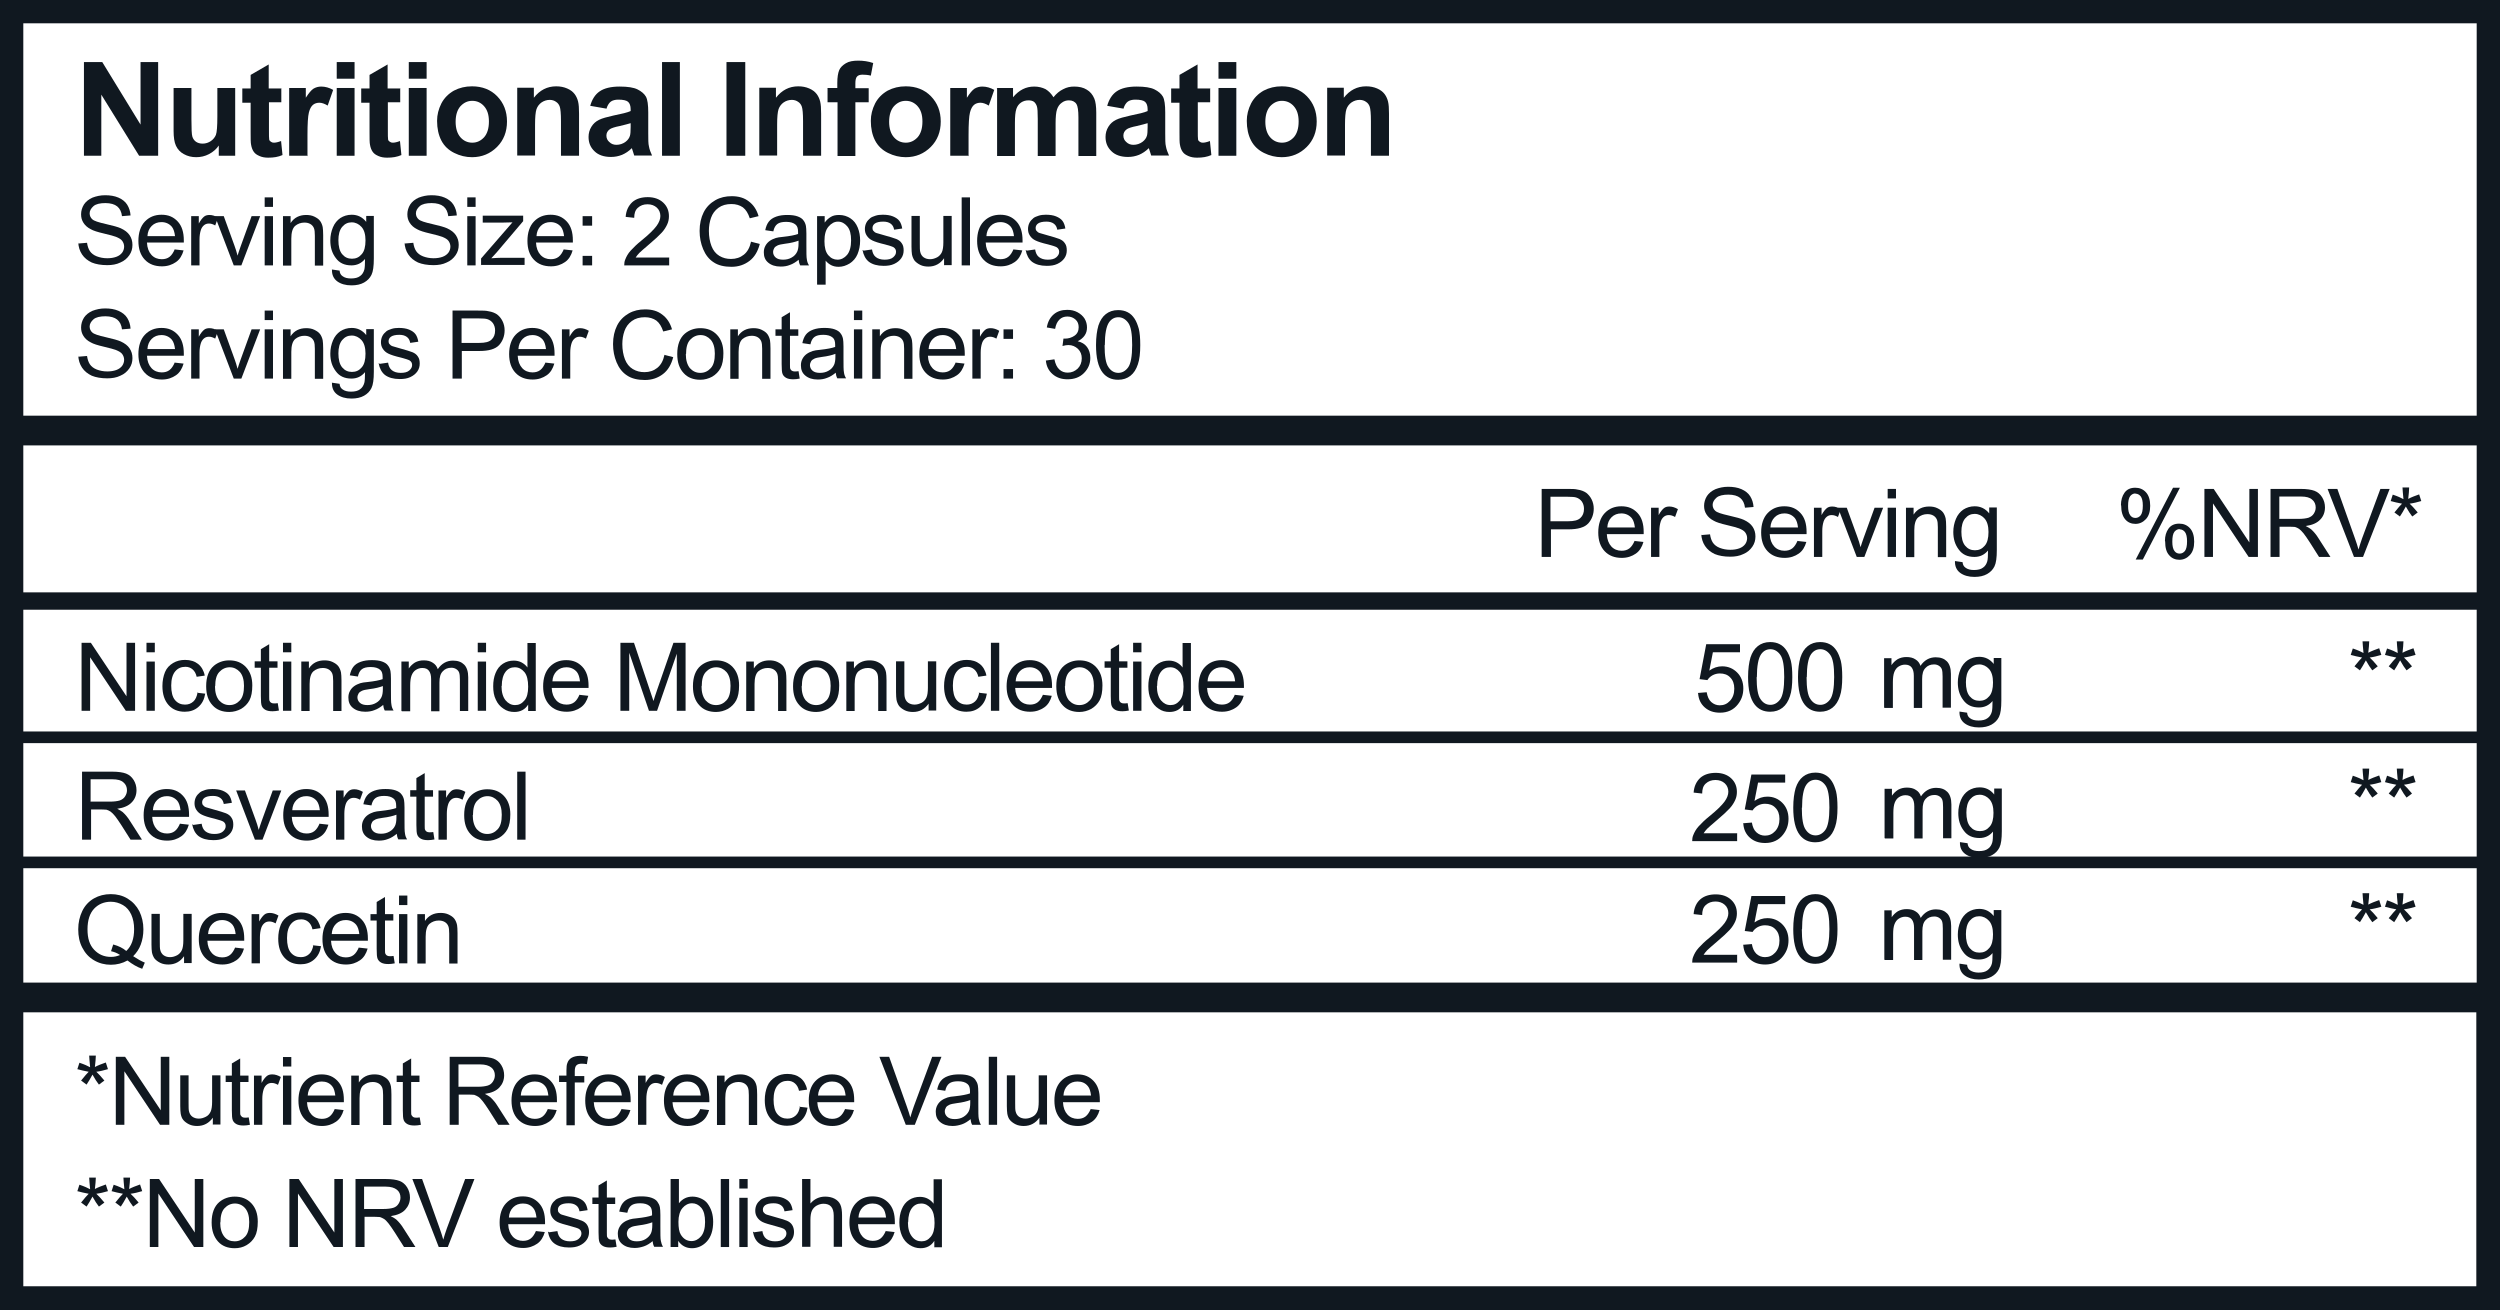 <?xml version="1.0" encoding="UTF-8"?><svg id="Layer_2" xmlns="http://www.w3.org/2000/svg" viewBox="0 0 105.13 55.09"><rect x="0" y="0" width="105.13" height="55.09" fill="#808080" stroke="none"/><defs><style>.cls-1{fill:#101820;}.cls-1,.cls-2{stroke-width:0px;}.cls-2{fill:#fff;}</style></defs><g id="Sides"><rect class="cls-2" x=".5" y=".5" width="104.13" height="54.03"/><path class="cls-1" d="M0,0v54.53h.98V.98h103.17v53.55h.98V0H0Z"/><rect class="cls-1" x=".49" y="17.48" width="104.16" height="1.25"/><rect class="cls-1" x=".49" y="24.91" width="104.16" height=".73"/><rect class="cls-1" x=".49" y="30.76" width="104.16" height=".49"/><rect class="cls-1" x=".49" y="36.02" width="104.16" height=".49"/><path class="cls-1" d="M3.53,6.55v-3.94h.77l1.61,2.63v-2.63h.74v3.94h-.8l-1.59-2.57v2.57h-.74Z"/><path class="cls-1" d="M9.2,6.55v-.43c-.1.15-.24.27-.41.36-.17.09-.35.13-.54.13s-.36-.04-.52-.13c-.15-.08-.26-.2-.33-.35-.07-.15-.1-.36-.1-.63v-1.8h.75v1.31c0,.4.01.65.04.74.03.09.08.16.15.21.07.05.17.08.28.08.13,0,.25-.04.35-.11.1-.07.17-.16.21-.26.04-.11.06-.36.06-.77v-1.2h.75v2.85h-.7Z"/><path class="cls-1" d="M11.83,3.7v.6h-.52v1.15c0,.23,0,.37.01.41,0,.04.03.07.07.1.04.03.08.04.13.04.07,0,.17-.02.3-.07l.06.59c-.18.08-.37.11-.6.11-.14,0-.26-.02-.37-.07-.11-.05-.19-.1-.24-.18-.05-.07-.09-.17-.11-.29-.02-.09-.02-.26-.02-.53v-1.24h-.35v-.6h.35v-.57l.76-.44v1.01h.52Z"/><path class="cls-1" d="M12.91,6.55h-.75v-2.85h.7v.41c.12-.19.23-.32.32-.38.1-.06.21-.09.33-.09.17,0,.34.05.5.14l-.23.66c-.13-.08-.25-.12-.35-.12s-.2.03-.27.09c-.07.06-.13.16-.17.32s-.06.47-.06.96v.88Z"/><path class="cls-1" d="M14.16,3.31v-.7h.75v.7h-.75ZM14.16,6.55v-2.85h.75v2.85h-.75Z"/><path class="cls-1" d="M16.83,3.7v.6h-.52v1.15c0,.23,0,.37.01.41,0,.04.03.07.07.1.04.03.08.04.13.04.07,0,.17-.02.3-.07l.06.59c-.18.08-.37.11-.6.11-.14,0-.26-.02-.37-.07-.11-.05-.19-.1-.24-.18-.05-.07-.09-.17-.11-.29-.02-.09-.02-.26-.02-.53v-1.24h-.35v-.6h.35v-.57l.76-.44v1.01h.52Z"/><path class="cls-1" d="M17.19,3.31v-.7h.75v.7h-.75ZM17.19,6.55v-2.85h.75v2.85h-.75Z"/><path class="cls-1" d="M18.38,5.08c0-.25.06-.49.18-.73.12-.23.3-.41.53-.54.23-.12.48-.18.76-.18.43,0,.79.14,1.06.42s.41.63.41,1.06-.14.79-.42,1.07c-.28.28-.63.43-1.05.43-.26,0-.51-.06-.75-.18s-.42-.29-.54-.52c-.12-.23-.18-.51-.18-.83ZM19.16,5.12c0,.28.07.5.2.65.13.15.3.23.5.23s.36-.08.5-.23c.13-.15.2-.37.2-.66s-.07-.49-.2-.64c-.13-.15-.3-.23-.5-.23s-.36.08-.5.23c-.13.15-.2.37-.2.65Z"/><path class="cls-1" d="M24.34,6.55h-.75v-1.46c0-.31-.02-.51-.05-.6-.03-.09-.08-.16-.16-.21-.07-.05-.16-.08-.26-.08-.13,0-.25.04-.35.11-.1.07-.17.17-.21.28-.04.12-.06.34-.06.66v1.29h-.75v-2.85h.7v.42c.25-.32.56-.48.94-.48.17,0,.32.03.46.09.14.06.24.14.31.23.07.09.12.2.15.32.03.12.04.29.04.51v1.77Z"/><path class="cls-1" d="M25.51,4.57l-.69-.12c.08-.28.21-.48.4-.61.19-.13.47-.2.84-.2.34,0,.59.04.75.12.16.08.28.18.35.3.07.12.1.35.1.67v.88c0,.25,0,.44.03.55.02.12.07.25.13.38h-.75s-.04-.12-.07-.22c-.01-.04-.02-.07-.03-.09-.13.13-.27.22-.41.28-.15.06-.3.09-.47.09-.29,0-.53-.08-.69-.24-.17-.16-.25-.36-.25-.6,0-.16.04-.3.12-.43.08-.13.18-.22.32-.29.14-.07.34-.12.6-.18.35-.07.6-.13.73-.19v-.08c0-.14-.04-.25-.11-.31-.07-.06-.21-.09-.41-.09-.13,0-.24.03-.31.08s-.14.15-.18.28ZM26.52,5.18c-.1.03-.25.07-.46.12-.21.04-.35.09-.41.13-.1.07-.15.16-.15.27s.04.2.12.27c.08.08.18.12.3.12.14,0,.27-.04.39-.13.09-.07.15-.15.18-.25.02-.06.03-.19.03-.37v-.15Z"/><path class="cls-1" d="M27.84,6.55v-3.94h.75v3.94h-.75Z"/><path class="cls-1" d="M30.55,6.55v-3.94h.79v3.94h-.79Z"/><path class="cls-1" d="M34.52,6.55h-.75v-1.46c0-.31-.02-.51-.05-.6-.03-.09-.08-.16-.16-.21-.07-.05-.16-.08-.26-.08-.13,0-.25.04-.35.11-.1.07-.17.17-.21.28-.04.12-.06.34-.06.66v1.29h-.75v-2.85h.7v.42c.25-.32.56-.48.94-.48.17,0,.32.03.46.09.14.06.24.14.31.23.07.09.12.2.15.32.03.12.04.29.04.51v1.77Z"/><path class="cls-1" d="M34.79,3.7h.42v-.21c0-.24.03-.42.08-.54.05-.12.15-.21.28-.29s.31-.11.52-.11.43.03.63.1l-.1.53c-.12-.03-.24-.04-.35-.04s-.19.03-.23.08c-.05.05-.07.15-.07.29v.2h.56v.59h-.56v2.26h-.75v-2.26h-.42v-.59Z"/><path class="cls-1" d="M36.62,5.08c0-.25.06-.49.18-.73.12-.23.3-.41.53-.54.23-.12.48-.18.76-.18.43,0,.79.14,1.06.42s.41.63.41,1.06-.14.79-.42,1.07c-.28.28-.63.43-1.05.43-.26,0-.51-.06-.75-.18s-.42-.29-.54-.52c-.12-.23-.18-.51-.18-.83ZM37.39,5.12c0,.28.07.5.2.65.13.15.3.23.5.23s.36-.08.5-.23c.13-.15.2-.37.2-.66s-.07-.49-.2-.64c-.13-.15-.3-.23-.5-.23s-.36.08-.5.23c-.13.15-.2.37-.2.65Z"/><path class="cls-1" d="M40.71,6.55h-.75v-2.85h.7v.41c.12-.19.23-.32.32-.38.1-.06.21-.09.33-.09.17,0,.34.05.5.14l-.23.66c-.13-.08-.25-.12-.35-.12s-.2.03-.27.09c-.07.06-.13.16-.17.32s-.06.47-.06.96v.88Z"/><path class="cls-1" d="M41.9,3.7h.7v.39c.25-.3.54-.45.89-.45.18,0,.34.04.48.11.13.08.24.19.33.34.12-.15.26-.27.41-.34.15-.08.3-.11.46-.11.21,0,.39.04.53.13.14.08.25.21.32.38.05.12.08.32.08.59v1.82h-.75v-1.63c0-.28-.03-.47-.08-.55-.07-.11-.18-.16-.32-.16-.11,0-.21.03-.3.1-.09.06-.16.16-.2.28-.04.12-.06.32-.06.59v1.37h-.75v-1.56c0-.28-.01-.46-.04-.54-.03-.08-.07-.14-.12-.18-.06-.04-.13-.06-.23-.06-.12,0-.22.03-.31.09s-.16.15-.2.27-.06.31-.06.59v1.39h-.75v-2.85Z"/><path class="cls-1" d="M47.25,4.57l-.69-.12c.08-.28.21-.48.4-.61.19-.13.47-.2.84-.2.34,0,.59.04.75.12.16.08.28.18.35.3.07.12.1.35.1.67v.88c0,.25,0,.44.03.55.02.12.07.25.13.38h-.75s-.04-.12-.07-.22c-.01-.04-.02-.07-.03-.09-.13.13-.27.22-.41.28-.15.06-.3.09-.47.09-.29,0-.53-.08-.69-.24-.17-.16-.25-.36-.25-.6,0-.16.04-.3.12-.43.08-.13.18-.22.32-.29.14-.07.34-.12.6-.18.35-.07.6-.13.73-.19v-.08c0-.14-.04-.25-.11-.31-.07-.06-.21-.09-.41-.09-.13,0-.24.03-.31.08s-.14.15-.18.28ZM48.26,5.18c-.1.03-.25.07-.46.12-.21.04-.35.09-.41.13-.1.07-.15.16-.15.27s.04.2.12.27c.08.08.18.12.3.12.14,0,.27-.04.39-.13.09-.07.15-.15.18-.25.02-.06.03-.19.03-.37v-.15Z"/><path class="cls-1" d="M50.89,3.7v.6h-.52v1.15c0,.23,0,.37.01.41,0,.04.03.07.07.1.04.03.08.04.13.04.07,0,.17-.02.3-.07l.06.59c-.18.08-.37.11-.6.11-.14,0-.26-.02-.37-.07-.11-.05-.19-.1-.24-.18-.05-.07-.09-.17-.11-.29-.02-.09-.02-.26-.02-.53v-1.24h-.35v-.6h.35v-.57l.76-.44v1.01h.52Z"/><path class="cls-1" d="M51.24,3.31v-.7h.75v.7h-.75ZM51.24,6.55v-2.85h.75v2.85h-.75Z"/><path class="cls-1" d="M52.43,5.08c0-.25.06-.49.18-.73.12-.23.3-.41.53-.54.23-.12.48-.18.76-.18.43,0,.79.14,1.06.42s.41.63.41,1.06-.14.79-.42,1.07c-.28.28-.63.43-1.05.43-.26,0-.51-.06-.75-.18s-.42-.29-.54-.52c-.12-.23-.18-.51-.18-.83ZM53.21,5.12c0,.28.07.5.2.65.13.15.3.23.5.23s.36-.08.5-.23c.13-.15.2-.37.2-.66s-.07-.49-.2-.64c-.13-.15-.3-.23-.5-.23s-.36.08-.5.23c-.13.15-.2.37-.2.65Z"/><path class="cls-1" d="M58.4,6.55h-.75v-1.46c0-.31-.02-.51-.05-.6-.03-.09-.08-.16-.16-.21-.07-.05-.16-.08-.26-.08-.13,0-.25.04-.35.11-.1.07-.17.17-.21.28-.04.12-.06.34-.06.66v1.29h-.75v-2.85h.7v.42c.25-.32.56-.48.94-.48.17,0,.32.03.46.09.14.06.24.14.31.23.07.09.12.2.15.32.03.12.04.29.04.51v1.77Z"/><path class="cls-1" d="M3.3,10.24l.36-.03c.02.14.06.26.12.35s.16.17.29.22.28.08.44.08c.14,0,.27-.02.38-.06s.19-.1.25-.18c.05-.07.08-.16.08-.25s-.03-.17-.08-.24c-.05-.07-.14-.12-.26-.17-.08-.03-.25-.08-.51-.14-.26-.06-.45-.12-.55-.18-.14-.07-.24-.16-.31-.27-.07-.11-.1-.22-.1-.36,0-.14.04-.28.12-.41.08-.12.2-.22.36-.29.16-.06.33-.1.53-.1.21,0,.4.03.56.1s.29.17.37.3.13.28.14.45l-.36.03c-.02-.18-.09-.32-.2-.41-.11-.09-.28-.14-.5-.14s-.4.04-.5.13-.16.19-.16.3c0,.1.04.19.11.25.07.07.26.13.57.2.31.07.52.13.63.18.17.08.29.17.37.29.08.12.12.25.12.41s-.04.3-.13.43-.21.24-.38.31c-.16.08-.35.11-.55.11-.26,0-.48-.04-.65-.11-.17-.08-.31-.19-.41-.34-.1-.15-.15-.32-.16-.51Z"/><path class="cls-1" d="M7.36,10.49l.36.04c-.06.21-.16.38-.32.49s-.35.18-.59.18c-.3,0-.54-.09-.72-.28-.18-.19-.27-.45-.27-.79s.09-.62.27-.81c.18-.19.41-.29.7-.29s.5.09.68.28c.18.19.26.46.26.8,0,.02,0,.05,0,.09h-1.55c.01.23.08.4.19.52s.26.18.43.18c.13,0,.24-.03.33-.1.09-.07.16-.18.22-.32ZM6.2,9.93h1.16c-.02-.17-.06-.3-.13-.39-.11-.13-.26-.2-.44-.2-.16,0-.3.05-.41.16-.11.11-.17.25-.18.43Z"/><path class="cls-1" d="M8.04,11.16v-2.07h.32v.31c.08-.15.16-.24.22-.29s.14-.07.23-.07c.12,0,.24.04.36.11l-.12.33c-.09-.05-.17-.08-.26-.08-.08,0-.15.02-.21.07-.06.05-.1.11-.13.19-.04.12-.06.26-.06.41v1.09h-.35Z"/><path class="cls-1" d="M9.83,11.16l-.79-2.07h.37l.45,1.24c.05.13.09.27.13.42.03-.11.08-.24.13-.39l.46-1.27h.36l-.79,2.07h-.33Z"/><path class="cls-1" d="M11.13,8.7v-.4h.35v.4h-.35ZM11.13,11.16v-2.07h.35v2.07h-.35Z"/><path class="cls-1" d="M11.9,11.16v-2.07h.32v.29c.15-.23.37-.34.66-.34.12,0,.24.02.34.07s.18.1.24.18c.05.07.09.16.11.26.01.07.02.18.02.34v1.28h-.35v-1.26c0-.14-.01-.25-.04-.32-.03-.07-.08-.13-.15-.17-.07-.04-.15-.06-.25-.06-.15,0-.28.05-.39.14-.11.1-.16.28-.16.54v1.13h-.35Z"/><path class="cls-1" d="M13.94,11.33l.34.05c.01.11.05.18.12.23.09.07.21.1.36.1.16,0,.29-.03.38-.1.09-.06.15-.16.18-.27.02-.07.03-.22.03-.45-.15.18-.34.27-.57.27-.29,0-.51-.1-.66-.31-.16-.21-.23-.45-.23-.74,0-.2.04-.38.11-.55.07-.17.18-.3.31-.39.14-.09.3-.14.48-.14.25,0,.45.1.61.3v-.25h.32v1.79c0,.32-.03.55-.1.69s-.17.24-.31.32-.32.12-.53.12c-.25,0-.45-.06-.6-.17s-.23-.28-.22-.5ZM14.23,10.09c0,.27.05.47.16.6s.24.19.41.19.3-.06.41-.19c.11-.12.16-.32.16-.58s-.06-.45-.17-.57-.25-.19-.41-.19-.29.06-.4.19-.16.32-.16.57Z"/><path class="cls-1" d="M17.02,10.24l.36-.03c.02.14.06.26.12.35s.16.17.29.22.28.08.44.08c.14,0,.27-.02.38-.06s.19-.1.25-.18c.05-.07.08-.16.08-.25s-.03-.17-.08-.24c-.05-.07-.14-.12-.26-.17-.08-.03-.25-.08-.51-.14-.26-.06-.45-.12-.55-.18-.14-.07-.24-.16-.31-.27-.07-.11-.1-.22-.1-.36,0-.14.04-.28.12-.41.08-.12.2-.22.36-.29.16-.06.33-.1.53-.1.21,0,.4.03.56.1s.29.17.37.3.13.28.14.45l-.36.03c-.02-.18-.09-.32-.2-.41-.11-.09-.28-.14-.5-.14s-.4.04-.5.13-.16.19-.16.3c0,.1.04.19.11.25.07.07.26.13.57.2.31.07.52.13.63.18.17.08.29.17.37.29.08.12.12.25.12.41s-.04.3-.13.43-.21.24-.38.31c-.16.08-.35.11-.55.11-.26,0-.48-.04-.65-.11-.17-.08-.31-.19-.41-.34-.1-.15-.15-.32-.16-.51Z"/><path class="cls-1" d="M19.65,8.7v-.4h.35v.4h-.35ZM19.65,11.16v-2.07h.35v2.07h-.35Z"/><path class="cls-1" d="M20.23,11.16v-.29l1.32-1.52c-.15,0-.28.01-.4.01h-.85v-.29h1.7v.23l-1.12,1.32-.22.24c.16-.01.31-.02.44-.02h.96v.3h-1.84Z"/><path class="cls-1" d="M23.72,10.49l.36.04c-.06.21-.16.38-.32.49s-.35.18-.59.18c-.3,0-.54-.09-.72-.28-.18-.19-.27-.45-.27-.79s.09-.62.27-.81c.18-.19.41-.29.7-.29s.5.09.68.28c.18.19.26.46.26.8,0,.02,0,.05,0,.09h-1.55c.01.23.08.4.19.52s.26.18.43.18c.13,0,.24-.03.33-.1.09-.07.16-.18.22-.32ZM22.56,9.93h1.16c-.02-.17-.06-.3-.13-.39-.11-.13-.26-.2-.44-.2-.16,0-.3.05-.41.16-.11.11-.17.25-.18.43Z"/><path class="cls-1" d="M24.5,9.49v-.4h.4v.4h-.4ZM24.5,11.16v-.4h.4v.4h-.4Z"/><path class="cls-1" d="M28.14,10.82v.34h-1.89c0-.08.01-.17.04-.24.05-.13.12-.26.23-.38s.26-.27.46-.43c.31-.25.52-.46.63-.61.11-.15.16-.29.16-.42s-.05-.26-.15-.35-.23-.14-.39-.14c-.17,0-.3.05-.41.15s-.15.24-.15.42l-.36-.04c.02-.27.12-.47.28-.62.16-.14.38-.21.65-.21s.49.08.65.23.24.34.24.57c0,.12-.02.23-.07.34-.05.11-.12.23-.23.35-.11.12-.29.29-.54.5-.21.18-.35.3-.41.36-.06.06-.11.13-.15.19h1.4Z"/><path class="cls-1" d="M31.57,10.16l.38.1c-.08.31-.22.55-.43.71-.21.16-.46.25-.76.25s-.56-.06-.75-.19c-.19-.12-.34-.31-.44-.55s-.15-.49-.15-.77c0-.3.06-.56.17-.78.11-.22.28-.39.49-.51s.44-.17.69-.17c.29,0,.53.07.72.22.2.15.33.35.41.62l-.37.09c-.07-.21-.16-.36-.29-.46-.13-.09-.29-.14-.48-.14-.22,0-.4.05-.55.16s-.25.25-.31.42-.09.36-.09.55c0,.24.04.46.11.64s.18.32.33.41.31.13.49.13c.21,0,.39-.06.54-.18.15-.12.25-.3.3-.54Z"/><path class="cls-1" d="M33.6,10.91c-.13.11-.26.19-.38.23-.12.05-.25.07-.39.07-.23,0-.4-.06-.53-.17s-.18-.25-.18-.43c0-.1.02-.19.07-.28s.11-.15.18-.2.16-.09.25-.12c.07-.02.17-.04.31-.05.28-.03.49-.07.63-.12,0-.05,0-.08,0-.09,0-.14-.03-.24-.1-.3-.09-.08-.22-.12-.4-.12-.17,0-.29.03-.37.09-.08.06-.14.16-.17.31l-.34-.05c.03-.15.08-.27.15-.36.07-.09.17-.16.31-.21s.29-.07.47-.07.32.02.43.06c.11.04.19.09.24.16.05.06.09.14.11.24.01.06.02.17.02.32v.47c0,.33,0,.53.02.62.01.09.04.17.09.25h-.37c-.04-.07-.06-.16-.07-.26ZM33.58,10.12c-.13.05-.32.1-.57.13-.14.02-.25.04-.31.07-.06.03-.11.06-.14.11-.03.05-.05.11-.05.17,0,.09.04.17.11.23s.17.09.31.09.26-.03.36-.09c.11-.06.18-.14.23-.24.04-.08.06-.2.06-.35v-.13Z"/><path class="cls-1" d="M34.36,11.96v-2.87h.32v.27c.08-.11.16-.18.26-.24s.21-.08.35-.08c.18,0,.33.05.47.14.14.09.24.22.31.39s.1.35.1.55c0,.21-.04.4-.11.57s-.19.3-.33.39c-.15.09-.3.14-.46.14-.12,0-.22-.02-.32-.07-.09-.05-.17-.11-.23-.19v1.01h-.35ZM34.67,10.14c0,.27.05.46.16.59.11.13.24.19.39.19s.29-.07.4-.2c.11-.13.17-.34.17-.61s-.05-.46-.16-.59c-.11-.13-.24-.2-.39-.2s-.28.07-.4.21c-.12.14-.17.34-.17.61Z"/><path class="cls-1" d="M36.32,10.54l.35-.05c.02.14.07.25.16.32s.21.11.37.11.28-.03.36-.1c.08-.07.12-.14.12-.23,0-.08-.03-.14-.1-.19-.05-.03-.17-.07-.36-.12-.26-.06-.44-.12-.54-.17-.1-.05-.17-.11-.23-.2s-.08-.18-.08-.28c0-.09.02-.18.06-.26.04-.08.1-.14.17-.2.05-.04.13-.07.22-.1.09-.03.2-.04.3-.04.16,0,.31.02.43.07s.21.11.27.19.1.19.12.32l-.34.05c-.02-.11-.06-.19-.14-.25-.08-.06-.18-.09-.32-.09-.16,0-.28.03-.35.08-.07.05-.1.12-.1.19,0,.05.01.09.04.12.03.04.07.07.13.09.04.01.14.04.31.09.25.07.42.12.52.16.1.04.18.1.23.18.06.08.08.18.08.3s-.03.23-.1.33-.17.18-.3.24-.27.08-.44.08c-.27,0-.47-.06-.62-.17-.14-.11-.23-.28-.27-.5Z"/><path class="cls-1" d="M39.7,11.16v-.3c-.16.23-.38.35-.66.35-.12,0-.24-.02-.34-.07s-.18-.11-.24-.18c-.05-.07-.09-.16-.11-.26-.01-.07-.02-.18-.02-.33v-1.29h.35v1.15c0,.18,0,.31.02.37.02.09.07.17.14.22s.16.08.27.08.2-.03.3-.08c.09-.05.16-.13.2-.22.04-.09.06-.23.06-.41v-1.11h.35v2.07h-.31Z"/><path class="cls-1" d="M40.44,11.16v-2.86h.35v2.86h-.35Z"/><path class="cls-1" d="M42.63,10.49l.36.04c-.06.21-.16.38-.32.49s-.35.18-.59.18c-.3,0-.54-.09-.72-.28-.18-.19-.27-.45-.27-.79s.09-.62.27-.81c.18-.19.41-.29.7-.29s.5.09.68.28c.18.19.26.46.26.8,0,.02,0,.05,0,.09h-1.55c.01.23.08.4.19.52s.26.18.43.18c.13,0,.24-.03.33-.1.09-.07.16-.18.22-.32ZM41.48,9.93h1.16c-.02-.17-.06-.3-.13-.39-.11-.13-.26-.2-.44-.2-.16,0-.3.05-.41.16-.11.11-.17.25-.18.43Z"/><path class="cls-1" d="M43.18,10.54l.35-.05c.02.14.07.25.16.32s.21.11.37.11.28-.03.36-.1c.08-.07.12-.14.12-.23,0-.08-.03-.14-.1-.19-.05-.03-.17-.07-.36-.12-.26-.06-.44-.12-.54-.17-.1-.05-.17-.11-.23-.2s-.08-.18-.08-.28c0-.09.02-.18.06-.26.04-.08.1-.14.17-.2.05-.04.13-.07.22-.1.09-.03.2-.04.3-.04.16,0,.31.02.43.07s.21.11.27.19.1.19.12.32l-.34.05c-.02-.11-.06-.19-.14-.25-.08-.06-.18-.09-.32-.09-.16,0-.28.03-.35.08-.07.05-.1.12-.1.19,0,.05.01.09.04.12.03.04.07.07.13.09.04.01.14.04.31.09.25.07.42.12.52.16.1.04.18.1.23.18.06.08.08.18.08.3s-.03.23-.1.33-.17.18-.3.24-.27.08-.44.08c-.27,0-.47-.06-.62-.17-.14-.11-.23-.28-.27-.5Z"/><path class="cls-1" d="M3.3,15l.36-.03c.02.14.06.26.12.35s.16.17.29.22.28.08.44.08c.14,0,.27-.02.38-.06s.19-.1.25-.18c.05-.07.08-.16.08-.25s-.03-.17-.08-.24c-.05-.07-.14-.12-.26-.17-.08-.03-.25-.08-.51-.14-.26-.06-.45-.12-.55-.18-.14-.07-.24-.16-.31-.27-.07-.11-.1-.22-.1-.36,0-.14.04-.28.12-.41.08-.12.2-.22.36-.29.16-.06.33-.1.53-.1.21,0,.4.03.56.1s.29.17.37.3.13.28.14.45l-.36.03c-.02-.18-.09-.32-.2-.41-.11-.09-.28-.14-.5-.14s-.4.04-.5.13-.16.19-.16.3c0,.1.04.19.11.25.07.07.26.13.57.2.31.07.52.13.63.18.17.08.29.17.37.29.08.12.12.25.12.41s-.04.3-.13.43-.21.24-.38.31c-.16.08-.35.11-.55.11-.26,0-.48-.04-.65-.11-.17-.08-.31-.19-.41-.34-.1-.15-.15-.32-.16-.51Z"/><path class="cls-1" d="M7.36,15.25l.36.04c-.06.21-.16.38-.32.49s-.35.18-.59.18c-.3,0-.54-.09-.72-.28-.18-.19-.27-.45-.27-.79s.09-.62.27-.81c.18-.19.41-.29.7-.29s.5.09.68.28c.18.19.26.46.26.8,0,.02,0,.05,0,.09h-1.55c.01.23.08.4.19.52s.26.18.43.18c.13,0,.24-.03.33-.1.09-.07.16-.18.22-.32ZM6.2,14.68h1.16c-.02-.17-.06-.3-.13-.39-.11-.13-.26-.2-.44-.2-.16,0-.3.05-.41.16-.11.11-.17.25-.18.43Z"/><path class="cls-1" d="M8.04,15.92v-2.07h.32v.31c.08-.15.16-.24.22-.29s.14-.07.23-.07c.12,0,.24.04.36.11l-.12.33c-.09-.05-.17-.08-.26-.08-.08,0-.15.02-.21.07-.06.05-.1.11-.13.19-.04.12-.06.26-.06.41v1.09h-.35Z"/><path class="cls-1" d="M9.83,15.92l-.79-2.07h.37l.45,1.24c.05.13.09.27.13.42.03-.11.08-.24.13-.39l.46-1.27h.36l-.79,2.07h-.33Z"/><path class="cls-1" d="M11.13,13.46v-.4h.35v.4h-.35ZM11.13,15.92v-2.07h.35v2.07h-.35Z"/><path class="cls-1" d="M11.9,15.92v-2.07h.32v.29c.15-.23.37-.34.66-.34.12,0,.24.02.34.07s.18.1.24.18c.05.07.09.16.11.26.01.07.02.18.02.34v1.28h-.35v-1.26c0-.14-.01-.25-.04-.32-.03-.07-.08-.13-.15-.17-.07-.04-.15-.06-.25-.06-.15,0-.28.05-.39.14-.11.1-.16.28-.16.54v1.13h-.35Z"/><path class="cls-1" d="M13.94,16.09l.34.05c.01.11.05.18.12.23.09.07.21.1.36.1.16,0,.29-.03.38-.1.09-.06.15-.16.18-.27.02-.07.03-.22.03-.45-.15.18-.34.27-.57.27-.29,0-.51-.1-.66-.31-.16-.21-.23-.45-.23-.74,0-.2.04-.38.11-.55.07-.17.18-.3.31-.39.14-.09.3-.14.48-.14.25,0,.45.1.61.3v-.25h.32v1.79c0,.32-.03.55-.1.69s-.17.24-.31.32-.32.12-.53.12c-.25,0-.45-.06-.6-.17s-.23-.28-.22-.5ZM14.23,14.85c0,.27.05.47.16.6s.24.19.41.19.3-.06.41-.19c.11-.12.16-.32.16-.58s-.06-.45-.17-.57-.25-.19-.41-.19-.29.06-.4.19-.16.32-.16.57Z"/><path class="cls-1" d="M15.97,15.3l.35-.05c.02.14.07.25.16.32s.21.11.37.11.28-.03.36-.1c.08-.07.12-.14.12-.23,0-.08-.03-.14-.1-.19-.05-.03-.17-.07-.36-.12-.26-.06-.44-.12-.54-.17-.1-.05-.17-.11-.23-.2s-.08-.18-.08-.28c0-.09.02-.18.06-.26.04-.08.1-.14.17-.2.05-.04.13-.07.22-.1.09-.03.2-.04.3-.04.16,0,.31.02.43.07s.21.11.27.19.1.19.12.32l-.34.05c-.02-.11-.06-.19-.14-.25-.08-.06-.18-.09-.32-.09-.16,0-.28.03-.35.08-.07.05-.1.12-.1.19,0,.05.01.09.04.12.03.04.07.07.13.09.04.01.14.04.31.09.25.07.42.12.52.16.1.04.18.1.23.18.06.08.08.18.08.3s-.03.23-.1.33-.17.18-.3.24-.27.08-.44.08c-.27,0-.47-.06-.62-.17-.14-.11-.23-.28-.27-.5Z"/><path class="cls-1" d="M19.03,15.92v-2.86h1.08c.19,0,.33,0,.44.03.14.02.26.07.35.13.09.07.17.16.23.28.06.12.09.25.09.39,0,.24-.08.45-.23.62-.16.17-.43.25-.84.25h-.73v1.16h-.38ZM19.41,14.42h.74c.25,0,.42-.04.52-.14.1-.09.15-.22.15-.38,0-.12-.03-.22-.09-.31-.06-.08-.14-.14-.24-.17-.06-.02-.18-.03-.35-.03h-.73v1.02Z"/><path class="cls-1" d="M22.95,15.25l.36.04c-.06.21-.16.38-.32.49s-.35.18-.59.18c-.3,0-.54-.09-.72-.28-.18-.19-.27-.45-.27-.79s.09-.62.27-.81c.18-.19.41-.29.7-.29s.5.09.68.28c.18.19.26.46.26.8,0,.02,0,.05,0,.09h-1.55c.01.23.08.4.19.52s.26.18.43.18c.13,0,.24-.03.33-.1.09-.07.16-.18.22-.32ZM21.8,14.68h1.16c-.02-.17-.06-.3-.13-.39-.11-.13-.26-.2-.44-.2-.16,0-.3.05-.41.16-.11.11-.17.25-.18.43Z"/><path class="cls-1" d="M23.63,15.92v-2.07h.32v.31c.08-.15.16-.24.22-.29s.14-.07.23-.07c.12,0,.24.04.36.11l-.12.33c-.09-.05-.17-.08-.26-.08-.08,0-.15.02-.21.07-.06.05-.1.11-.13.19-.04.12-.06.26-.06.41v1.09h-.35Z"/><path class="cls-1" d="M27.93,14.92l.38.1c-.08.31-.22.55-.43.71-.21.16-.46.25-.76.25s-.56-.06-.75-.19c-.19-.12-.34-.31-.44-.55s-.15-.49-.15-.77c0-.3.06-.56.17-.78.11-.22.28-.39.49-.51s.44-.17.69-.17c.29,0,.53.07.72.22.2.15.33.35.41.62l-.37.09c-.07-.21-.16-.36-.29-.46-.13-.09-.29-.14-.48-.14-.22,0-.4.05-.55.16s-.25.25-.31.42-.09.36-.09.55c0,.24.04.46.11.64s.18.32.33.41.31.13.49.13c.21,0,.39-.06.54-.18.15-.12.25-.3.3-.54Z"/><path class="cls-1" d="M28.48,14.88c0-.38.11-.67.32-.85.18-.15.4-.23.65-.23.29,0,.52.09.7.28.18.19.27.45.27.77,0,.27-.04.48-.12.63-.08.15-.2.27-.35.36-.15.08-.32.13-.5.13-.29,0-.53-.09-.7-.28-.18-.19-.27-.45-.27-.8ZM28.84,14.88c0,.27.06.46.17.6.12.13.26.2.44.2s.32-.07.44-.2.17-.33.17-.61c0-.26-.06-.45-.17-.58-.12-.13-.26-.2-.43-.2s-.32.07-.44.2c-.12.13-.17.33-.17.6Z"/><path class="cls-1" d="M30.71,15.92v-2.07h.32v.29c.15-.23.37-.34.66-.34.12,0,.24.02.34.07s.18.1.24.18c.05.07.09.16.11.26.01.07.02.18.02.34v1.28h-.35v-1.26c0-.14-.01-.25-.04-.32-.03-.07-.08-.13-.15-.17-.07-.04-.15-.06-.25-.06-.15,0-.28.05-.39.14-.11.1-.16.28-.16.54v1.13h-.35Z"/><path class="cls-1" d="M33.58,15.61l.05.31c-.1.02-.19.03-.27.03-.13,0-.23-.02-.3-.06-.07-.04-.12-.09-.15-.16-.03-.07-.04-.2-.04-.42v-1.19h-.26v-.27h.26v-.51l.35-.21v.72h.35v.27h-.35v1.21c0,.1,0,.17.02.19.01.03.03.05.06.07.03.02.07.03.12.03.04,0,.09,0,.15-.01Z"/><path class="cls-1" d="M35.16,15.66c-.13.11-.26.19-.38.23-.12.05-.25.07-.39.07-.23,0-.4-.06-.53-.17s-.18-.25-.18-.43c0-.1.02-.19.07-.28s.11-.15.18-.2.16-.09.25-.12c.07-.02.17-.04.31-.05.28-.03.49-.07.63-.12,0-.05,0-.08,0-.09,0-.14-.03-.24-.1-.3-.09-.08-.22-.12-.4-.12-.17,0-.29.03-.37.09-.08.06-.14.16-.17.31l-.34-.05c.03-.15.08-.27.15-.36.07-.09.17-.16.31-.21s.29-.07.47-.07.32.02.43.06c.11.04.19.09.24.16.05.06.09.14.11.24.01.06.02.17.02.32v.47c0,.33,0,.53.02.62.01.09.04.17.09.25h-.37c-.04-.07-.06-.16-.07-.26ZM35.13,14.88c-.13.05-.32.1-.57.13-.14.02-.25.04-.31.07-.06.03-.11.06-.14.11-.03.05-.05.11-.05.17,0,.09.04.17.11.23s.17.09.31.09.26-.03.36-.09c.11-.06.18-.14.23-.24.04-.08.06-.2.06-.35v-.13Z"/><path class="cls-1" d="M35.91,13.46v-.4h.35v.4h-.35ZM35.91,15.92v-2.07h.35v2.07h-.35Z"/><path class="cls-1" d="M36.68,15.92v-2.07h.32v.29c.15-.23.37-.34.66-.34.12,0,.24.02.34.07s.18.1.24.18c.05.07.09.16.11.26.01.07.02.18.02.34v1.28h-.35v-1.26c0-.14-.01-.25-.04-.32-.03-.07-.08-.13-.15-.17-.07-.04-.15-.06-.25-.06-.15,0-.28.05-.39.14-.11.1-.16.28-.16.54v1.13h-.35Z"/><path class="cls-1" d="M40.2,15.25l.36.04c-.06.21-.16.38-.32.49s-.35.18-.59.18c-.3,0-.54-.09-.72-.28-.18-.19-.27-.45-.27-.79s.09-.62.27-.81c.18-.19.41-.29.7-.29s.5.09.68.28c.18.19.26.46.26.8,0,.02,0,.05,0,.09h-1.55c.01.23.08.4.19.52s.26.18.43.18c.13,0,.24-.03.33-.1.09-.07.16-.18.22-.32ZM39.05,14.68h1.16c-.02-.17-.06-.3-.13-.39-.11-.13-.26-.2-.44-.2-.16,0-.3.05-.41.16-.11.11-.17.25-.18.43Z"/><path class="cls-1" d="M40.89,15.92v-2.07h.32v.31c.08-.15.16-.24.22-.29s.14-.07.23-.07c.12,0,.24.04.36.11l-.12.33c-.09-.05-.17-.08-.26-.08-.08,0-.15.02-.21.07-.06.05-.1.11-.13.19-.04.12-.06.26-.06.41v1.09h-.35Z"/><path class="cls-1" d="M42.2,14.25v-.4h.4v.4h-.4ZM42.2,15.92v-.4h.4v.4h-.4Z"/><path class="cls-1" d="M43.99,15.16l.35-.05c.04.2.11.34.21.43s.21.13.35.13c.17,0,.3-.06.42-.17.11-.11.17-.26.17-.43,0-.16-.05-.29-.16-.4-.11-.1-.24-.16-.4-.16-.07,0-.15.01-.25.04l.04-.31s.04,0,.06,0c.15,0,.28-.04.4-.12s.18-.2.18-.36c0-.13-.04-.24-.13-.32-.09-.08-.2-.13-.34-.13s-.25.04-.34.13-.15.21-.18.39l-.35-.06c.04-.24.14-.42.29-.55.15-.13.34-.19.57-.19.16,0,.3.03.43.1.13.07.23.16.3.27.07.12.1.24.1.37s-.03.24-.1.34-.17.18-.29.24c.17.04.3.12.39.24s.14.28.14.46c0,.25-.09.46-.27.64s-.41.26-.69.26c-.25,0-.46-.07-.63-.22-.17-.15-.26-.34-.28-.58Z"/><path class="cls-1" d="M46.09,14.51c0-.34.04-.61.1-.82.07-.21.17-.37.31-.48.14-.11.31-.17.52-.17.15,0,.29.03.4.09.12.06.21.15.29.27.08.12.13.26.18.43.04.17.06.39.06.68,0,.34-.03.61-.1.81-.07.21-.17.37-.31.48-.14.11-.31.17-.52.17-.28,0-.49-.1-.65-.3-.19-.24-.28-.63-.28-1.16ZM46.45,14.51c0,.47.05.78.17.94.11.16.25.23.41.23s.3-.08.41-.23.17-.47.17-.94-.05-.78-.17-.94c-.11-.15-.25-.23-.41-.23s-.29.07-.39.21c-.12.17-.18.5-.18.97Z"/><path class="cls-1" d="M89.19,21.24c0-.2.05-.38.15-.52.1-.14.25-.21.45-.21.18,0,.33.06.45.19.12.13.18.32.18.57s-.06.43-.18.56-.27.2-.44.2-.32-.06-.43-.19-.17-.32-.17-.58ZM89.8,20.75c-.09,0-.16.04-.22.11-.06.08-.09.21-.09.42,0,.18.03.31.09.39.06.08.13.11.22.11s.16-.04.22-.11c.06-.08.09-.21.09-.41,0-.18-.03-.31-.09-.39-.06-.07-.13-.11-.22-.11ZM89.81,23.53l1.57-3.02h.29l-1.56,3.02h-.29ZM91.04,22.75c0-.21.05-.38.15-.52s.25-.21.45-.21c.18,0,.33.06.45.19.12.13.18.32.18.57s-.06.43-.18.56-.27.2-.44.2-.32-.06-.43-.19c-.12-.13-.17-.32-.17-.58ZM91.66,22.25c-.09,0-.16.04-.22.11-.06.08-.09.21-.09.42,0,.18.03.31.09.39.06.08.13.11.22.11s.16-.04.22-.11c.06-.08.09-.21.09-.41,0-.18-.03-.31-.09-.39-.06-.07-.13-.11-.22-.11Z"/><path class="cls-1" d="M92.7,23.42v-2.86h.39l1.5,2.25v-2.25h.36v2.86h-.39l-1.5-2.25v2.25h-.36Z"/><path class="cls-1" d="M95.48,23.42v-2.86h1.27c.25,0,.45.03.58.08.13.05.24.14.32.27.08.13.12.27.12.43,0,.2-.07.38-.2.51-.13.14-.33.23-.61.27.1.05.18.1.23.14.11.1.22.23.31.38l.5.78h-.48l-.38-.6c-.11-.17-.2-.3-.27-.39-.07-.09-.14-.15-.19-.19-.06-.04-.11-.06-.17-.08-.04,0-.11-.01-.21-.01h-.44v1.27h-.38ZM95.86,21.82h.81c.17,0,.31-.02.41-.05.1-.04.17-.09.22-.17.05-.08.08-.16.08-.26,0-.13-.05-.25-.15-.33-.1-.09-.25-.13-.47-.13h-.91v.95Z"/><path class="cls-1" d="M98.99,23.42l-1.11-2.86h.41l.74,2.08c.06.17.11.32.15.47.04-.16.1-.31.15-.47l.77-2.08h.39l-1.12,2.86h-.39Z"/><path class="cls-1" d="M100.53,21.08l.09-.28c.21.07.36.14.45.19-.02-.24-.04-.4-.04-.49h.28c0,.13-.02.29-.04.48.13-.07.29-.13.46-.19l.09.28c-.17.05-.33.09-.49.11.08.07.19.19.34.37l-.23.17c-.08-.1-.17-.24-.27-.42-.1.18-.18.32-.25.42l-.23-.17c.15-.19.26-.31.32-.37-.17-.03-.33-.07-.48-.11Z"/><path class="cls-1" d="M64.83,23.42v-2.86h1.08c.19,0,.33,0,.44.03.14.02.26.07.35.13.09.07.17.16.23.28.06.12.09.25.09.39,0,.24-.08.45-.23.62-.16.17-.43.25-.84.25h-.73v1.16h-.38ZM65.2,21.92h.74c.25,0,.42-.04.52-.14.1-.09.15-.22.15-.38,0-.12-.03-.22-.09-.31-.06-.08-.14-.14-.24-.17-.06-.02-.18-.03-.35-.03h-.73v1.02Z"/><path class="cls-1" d="M68.75,22.75l.36.04c-.06.21-.16.38-.32.49s-.35.18-.59.18c-.3,0-.54-.09-.72-.28-.18-.19-.27-.45-.27-.79s.09-.62.27-.81c.18-.19.41-.29.7-.29s.5.09.68.28c.18.19.26.46.26.8,0,.02,0,.05,0,.09h-1.55c.01.23.08.4.19.52s.26.18.43.18c.13,0,.24-.03.33-.1.09-.07.16-.18.22-.32ZM67.59,22.18h1.16c-.02-.17-.06-.3-.13-.39-.11-.13-.26-.2-.44-.2-.16,0-.3.05-.41.16-.11.11-.17.25-.18.43Z"/><path class="cls-1" d="M69.43,23.42v-2.07h.32v.31c.08-.15.16-.24.22-.29s.14-.07.23-.07c.12,0,.24.04.36.11l-.12.33c-.09-.05-.17-.08-.26-.08-.08,0-.15.02-.21.07-.06.05-.1.11-.13.19-.04.12-.06.26-.06.41v1.09h-.35Z"/><path class="cls-1" d="M71.55,22.5l.36-.03c.02.14.06.26.12.35s.16.17.29.22.28.08.44.08c.14,0,.27-.02.38-.06s.19-.1.25-.18c.05-.07.08-.16.08-.25s-.03-.17-.08-.24c-.05-.07-.14-.12-.26-.17-.08-.03-.25-.08-.51-.14-.26-.06-.45-.12-.55-.18-.14-.07-.24-.16-.31-.27-.07-.11-.1-.22-.1-.36,0-.14.04-.28.12-.41.08-.12.2-.22.36-.29.16-.06.33-.1.53-.1.21,0,.4.03.56.1s.29.17.37.3.13.28.14.45l-.36.03c-.02-.18-.09-.32-.2-.41-.11-.09-.28-.14-.5-.14s-.4.04-.5.13-.16.19-.16.3c0,.1.04.19.11.25.07.07.26.13.57.2.31.07.52.13.63.18.17.08.29.17.37.29.08.12.12.25.12.41s-.04.3-.13.43-.21.24-.38.31c-.16.08-.35.11-.55.11-.26,0-.48-.04-.65-.11-.17-.08-.31-.19-.41-.34-.1-.15-.15-.32-.16-.51Z"/><path class="cls-1" d="M75.6,22.75l.36.04c-.06.21-.16.38-.32.49s-.35.18-.59.18c-.3,0-.54-.09-.72-.28-.18-.19-.27-.45-.27-.79s.09-.62.27-.81c.18-.19.41-.29.7-.29s.5.09.68.28c.18.19.26.46.26.8,0,.02,0,.05,0,.09h-1.55c.01.23.08.4.19.52s.26.18.43.18c.13,0,.24-.03.33-.1.09-.07.16-.18.22-.32ZM74.45,22.18h1.16c-.02-.17-.06-.3-.13-.39-.11-.13-.26-.2-.44-.2-.16,0-.3.05-.41.16-.11.11-.17.25-.18.43Z"/><path class="cls-1" d="M76.28,23.42v-2.07h.32v.31c.08-.15.16-.24.22-.29s.14-.07.23-.07c.12,0,.24.04.36.11l-.12.33c-.09-.05-.17-.08-.26-.08-.08,0-.15.02-.21.07-.06.05-.1.11-.13.19-.04.12-.06.26-.06.41v1.09h-.35Z"/><path class="cls-1" d="M78.08,23.42l-.79-2.07h.37l.45,1.24c.05.13.09.27.13.42.03-.11.08-.24.13-.39l.46-1.27h.36l-.79,2.07h-.33Z"/><path class="cls-1" d="M79.38,20.96v-.4h.35v.4h-.35ZM79.38,23.42v-2.07h.35v2.07h-.35Z"/><path class="cls-1" d="M80.15,23.42v-2.07h.32v.29c.15-.23.37-.34.66-.34.12,0,.24.02.34.07s.18.1.24.18c.05.07.09.16.11.26.01.07.02.18.02.34v1.28h-.35v-1.26c0-.14-.01-.25-.04-.32-.03-.07-.08-.13-.15-.17-.07-.04-.15-.06-.25-.06-.15,0-.28.05-.39.14-.11.1-.16.28-.16.54v1.13h-.35Z"/><path class="cls-1" d="M82.19,23.59l.34.05c.01.11.05.18.12.23.09.07.21.1.36.1.16,0,.29-.03.38-.1.09-.06.15-.16.18-.27.02-.07.03-.22.03-.45-.15.18-.34.27-.57.27-.29,0-.51-.1-.66-.31-.16-.21-.23-.45-.23-.74,0-.2.04-.38.11-.55.07-.17.18-.3.31-.39.14-.09.3-.14.48-.14.25,0,.45.1.61.3v-.25h.32v1.79c0,.32-.03.55-.1.69s-.17.24-.31.32-.32.12-.53.12c-.25,0-.45-.06-.6-.17s-.23-.28-.22-.5ZM82.48,22.35c0,.27.05.47.16.6s.24.19.41.19.3-.06.41-.19c.11-.12.16-.32.16-.58s-.06-.45-.17-.57-.25-.19-.41-.19-.29.06-.4.19-.16.32-.16.57Z"/><path class="cls-1" d="M3.43,29.89v-2.86h.39l1.5,2.25v-2.25h.36v2.86h-.39l-1.5-2.25v2.25h-.36Z"/><path class="cls-1" d="M6.16,27.43v-.4h.35v.4h-.35ZM6.16,29.89v-2.07h.35v2.07h-.35Z"/><path class="cls-1" d="M8.28,29.13l.35.04c-.04.24-.13.42-.29.56s-.35.2-.57.2c-.28,0-.51-.09-.68-.28s-.26-.45-.26-.8c0-.22.04-.42.11-.59s.19-.29.34-.38.32-.13.5-.13c.23,0,.41.06.55.17.14.11.24.28.28.49l-.34.05c-.03-.14-.09-.24-.17-.31s-.18-.11-.3-.11c-.18,0-.32.06-.43.19s-.17.33-.17.6.05.48.16.61c.11.13.25.19.42.19.14,0,.25-.04.35-.13.09-.08.15-.21.18-.39Z"/><path class="cls-1" d="M8.67,28.85c0-.38.11-.67.32-.85.18-.15.4-.23.65-.23.29,0,.52.09.7.28.18.19.27.45.27.77,0,.27-.04.48-.12.63-.08.15-.2.27-.35.36-.15.08-.32.13-.5.13-.29,0-.53-.09-.7-.28-.18-.19-.27-.45-.27-.8ZM9.04,28.85c0,.27.06.46.17.6.12.13.26.2.44.2s.32-.07.44-.2.17-.33.17-.61c0-.26-.06-.45-.17-.58-.12-.13-.26-.2-.43-.2s-.32.07-.44.2c-.12.13-.17.33-.17.6Z"/><path class="cls-1" d="M11.68,29.57l.05.31c-.1.02-.19.03-.27.03-.13,0-.23-.02-.3-.06-.07-.04-.12-.09-.15-.16-.03-.07-.04-.2-.04-.42v-1.19h-.26v-.27h.26v-.51l.35-.21v.72h.35v.27h-.35v1.21c0,.1,0,.17.02.19.01.03.03.05.06.07.03.02.07.03.12.03.04,0,.09,0,.15-.01Z"/><path class="cls-1" d="M11.9,27.43v-.4h.35v.4h-.35ZM11.9,29.89v-2.07h.35v2.07h-.35Z"/><path class="cls-1" d="M12.67,29.89v-2.07h.32v.29c.15-.23.37-.34.66-.34.12,0,.24.02.34.07s.18.1.24.18c.05.07.09.16.11.26.01.07.02.18.02.34v1.28h-.35v-1.26c0-.14-.01-.25-.04-.32-.03-.07-.08-.13-.15-.17-.07-.04-.15-.06-.25-.06-.15,0-.28.05-.39.14-.11.1-.16.28-.16.54v1.13h-.35Z"/><path class="cls-1" d="M16.13,29.63c-.13.11-.26.19-.38.23-.12.05-.25.07-.39.07-.23,0-.4-.06-.53-.17s-.18-.25-.18-.43c0-.1.02-.19.07-.28s.11-.15.18-.2.16-.09.25-.12c.07-.02.17-.04.31-.05.28-.03.49-.07.63-.12,0-.05,0-.08,0-.09,0-.14-.03-.24-.1-.3-.09-.08-.22-.12-.4-.12-.17,0-.29.03-.37.09-.08.06-.14.16-.17.31l-.34-.05c.03-.15.08-.27.15-.36.07-.09.17-.16.31-.21s.29-.07.47-.07.32.02.43.06c.11.04.19.09.24.16.05.06.09.14.11.24.01.06.02.17.02.32v.47c0,.33,0,.53.02.62.01.09.04.17.09.25h-.37c-.04-.07-.06-.16-.07-.26ZM16.1,28.85c-.13.05-.32.1-.57.13-.14.02-.25.04-.31.07-.06.03-.11.06-.14.11-.03.05-.05.11-.05.17,0,.09.04.17.11.23s.17.09.31.09.26-.03.36-.09c.11-.06.18-.14.23-.24.04-.08.06-.2.06-.35v-.13Z"/><path class="cls-1" d="M16.88,29.89v-2.07h.31v.29c.07-.1.15-.18.26-.25.11-.06.23-.09.37-.09.15,0,.28.03.38.1.1.06.17.15.21.27.16-.24.38-.36.64-.36.21,0,.36.06.47.17.11.11.17.29.17.53v1.42h-.35v-1.31c0-.14-.01-.24-.03-.3-.02-.06-.06-.11-.12-.15-.06-.04-.13-.06-.21-.06-.15,0-.27.05-.36.15-.1.1-.14.25-.14.47v1.21h-.35v-1.35c0-.16-.03-.27-.09-.35s-.15-.12-.28-.12c-.1,0-.19.03-.27.08-.08.05-.14.13-.18.23-.04.1-.06.25-.06.43v1.08h-.35Z"/><path class="cls-1" d="M20.09,27.43v-.4h.35v.4h-.35ZM20.09,29.89v-2.07h.35v2.07h-.35Z"/><path class="cls-1" d="M22.21,29.89v-.26c-.13.21-.33.31-.58.31-.17,0-.32-.04-.46-.14-.14-.09-.25-.22-.32-.38-.08-.16-.11-.35-.11-.56s.03-.39.1-.56c.07-.17.17-.3.31-.39s.29-.13.46-.13c.12,0,.24.03.33.08s.18.12.24.21v-1.03h.35v2.86h-.33ZM21.09,28.85c0,.27.06.46.17.6.11.13.24.2.4.2s.28-.06.39-.19c.11-.12.16-.32.16-.58,0-.28-.05-.49-.16-.62s-.24-.2-.4-.2-.29.06-.39.19c-.1.13-.16.33-.16.6Z"/><path class="cls-1" d="M24.38,29.22l.36.04c-.06.21-.16.38-.32.49s-.35.18-.59.18c-.3,0-.54-.09-.72-.28-.18-.19-.27-.45-.27-.79s.09-.62.27-.81c.18-.19.41-.29.7-.29s.5.09.68.28c.18.19.26.46.26.8,0,.02,0,.05,0,.09h-1.55c.01.23.08.4.19.52s.26.18.43.18c.13,0,.24-.03.33-.1.09-.07.16-.18.22-.32ZM23.23,28.65h1.16c-.02-.17-.06-.3-.13-.39-.11-.13-.26-.2-.44-.2-.16,0-.3.05-.41.16-.11.11-.17.25-.18.43Z"/><path class="cls-1" d="M26.09,29.89v-2.86h.57l.68,2.03c.06.19.11.33.14.42.03-.1.08-.26.15-.46l.69-1.99h.51v2.86h-.37v-2.4l-.83,2.4h-.34l-.83-2.44v2.44h-.37Z"/><path class="cls-1" d="M29.14,28.85c0-.38.11-.67.32-.85.18-.15.4-.23.65-.23.29,0,.52.09.7.28.18.19.27.45.27.77,0,.27-.04.48-.12.63-.08.15-.2.27-.35.36-.15.08-.32.13-.5.13-.29,0-.53-.09-.7-.28-.18-.19-.27-.45-.27-.8ZM29.5,28.85c0,.27.06.46.17.6.12.13.26.2.44.2s.32-.07.44-.2.17-.33.17-.61c0-.26-.06-.45-.17-.58-.12-.13-.26-.2-.43-.2s-.32.07-.44.2c-.12.13-.17.33-.17.6Z"/><path class="cls-1" d="M31.38,29.89v-2.07h.32v.29c.15-.23.37-.34.66-.34.12,0,.24.02.34.07s.18.1.24.18c.05.07.09.16.11.26.01.07.02.18.02.34v1.28h-.35v-1.26c0-.14-.01-.25-.04-.32-.03-.07-.08-.13-.15-.17-.07-.04-.15-.06-.25-.06-.15,0-.28.05-.39.14-.11.1-.16.28-.16.54v1.13h-.35Z"/><path class="cls-1" d="M33.35,28.85c0-.38.11-.67.32-.85.18-.15.4-.23.65-.23.29,0,.52.09.7.28.18.19.27.45.27.77,0,.27-.04.48-.12.63-.08.15-.2.27-.35.36-.15.08-.32.13-.5.13-.29,0-.53-.09-.7-.28-.18-.19-.27-.45-.27-.8ZM33.71,28.85c0,.27.06.46.17.6.12.13.26.2.44.2s.32-.07.44-.2.17-.33.17-.61c0-.26-.06-.45-.17-.58-.12-.13-.26-.2-.43-.2s-.32.07-.44.2c-.12.13-.17.33-.17.6Z"/><path class="cls-1" d="M35.59,29.89v-2.07h.32v.29c.15-.23.37-.34.66-.34.12,0,.24.02.34.07s.18.1.24.18c.05.07.09.16.11.26.01.07.02.18.02.34v1.28h-.35v-1.26c0-.14-.01-.25-.04-.32-.03-.07-.08-.13-.15-.17-.07-.04-.15-.06-.25-.06-.15,0-.28.05-.39.14-.11.1-.16.28-.16.54v1.13h-.35Z"/><path class="cls-1" d="M39.05,29.89v-.3c-.16.23-.38.35-.66.35-.12,0-.24-.02-.34-.07s-.18-.11-.24-.18c-.05-.07-.09-.16-.11-.26-.01-.07-.02-.18-.02-.33v-1.29h.35v1.15c0,.18,0,.31.02.37.02.09.07.17.14.22s.16.08.27.08.2-.03.3-.08c.09-.05.16-.13.2-.22.04-.09.06-.23.06-.41v-1.11h.35v2.07h-.31Z"/><path class="cls-1" d="M41.15,29.13l.35.04c-.04.24-.13.42-.29.56s-.35.2-.57.2c-.28,0-.51-.09-.68-.28s-.26-.45-.26-.8c0-.22.04-.42.11-.59s.19-.29.34-.38.32-.13.5-.13c.23,0,.41.06.55.17.14.11.24.28.28.49l-.34.05c-.03-.14-.09-.24-.17-.31s-.18-.11-.3-.11c-.18,0-.32.06-.43.19s-.17.33-.17.6.05.48.16.61c.11.13.25.19.42.19.14,0,.25-.04.35-.13.09-.08.15-.21.18-.39Z"/><path class="cls-1" d="M41.67,29.89v-2.86h.35v2.86h-.35Z"/><path class="cls-1" d="M43.87,29.22l.36.04c-.06.21-.16.38-.32.49s-.35.18-.59.18c-.3,0-.54-.09-.72-.28-.18-.19-.27-.45-.27-.79s.09-.62.27-.81c.18-.19.41-.29.7-.29s.5.09.68.28c.18.19.26.46.26.8,0,.02,0,.05,0,.09h-1.55c.01.23.08.4.19.52s.26.18.43.18c.13,0,.24-.03.33-.1.09-.07.16-.18.22-.32ZM42.71,28.65h1.16c-.02-.17-.06-.3-.13-.39-.11-.13-.26-.2-.44-.2-.16,0-.3.05-.41.16-.11.11-.17.25-.18.43Z"/><path class="cls-1" d="M44.42,28.85c0-.38.11-.67.32-.85.18-.15.4-.23.65-.23.29,0,.52.09.7.28.18.19.27.45.27.77,0,.27-.04.48-.12.63-.08.15-.2.27-.35.36-.15.08-.32.13-.5.13-.29,0-.53-.09-.7-.28-.18-.19-.27-.45-.27-.8ZM44.78,28.85c0,.27.06.46.17.6.12.13.26.2.44.2s.32-.07.44-.2.17-.33.17-.61c0-.26-.06-.45-.17-.58-.12-.13-.26-.2-.43-.2s-.32.07-.44.2c-.12.13-.17.33-.17.6Z"/><path class="cls-1" d="M47.42,29.57l.05.31c-.1.02-.19.03-.27.03-.13,0-.23-.02-.3-.06-.07-.04-.12-.09-.15-.16-.03-.07-.04-.2-.04-.42v-1.19h-.26v-.27h.26v-.51l.35-.21v.72h.35v.27h-.35v1.21c0,.1,0,.17.02.19.01.03.03.05.06.07.03.02.07.03.12.03.04,0,.09,0,.15-.01Z"/><path class="cls-1" d="M47.65,27.43v-.4h.35v.4h-.35ZM47.65,29.89v-2.07h.35v2.07h-.35Z"/><path class="cls-1" d="M49.76,29.89v-.26c-.13.21-.33.31-.58.31-.17,0-.32-.04-.46-.14-.14-.09-.25-.22-.32-.38-.08-.16-.11-.35-.11-.56s.03-.39.1-.56c.07-.17.17-.3.31-.39s.29-.13.46-.13c.12,0,.24.03.33.08s.18.12.24.21v-1.03h.35v2.86h-.33ZM48.65,28.85c0,.27.06.46.17.6.11.13.24.2.4.2s.28-.06.39-.19c.11-.12.16-.32.16-.58,0-.28-.05-.49-.16-.62s-.24-.2-.4-.2-.29.06-.39.19c-.1.13-.16.33-.16.6Z"/><path class="cls-1" d="M51.94,29.22l.36.04c-.06.21-.16.38-.32.49s-.35.18-.59.18c-.3,0-.54-.09-.72-.28-.18-.19-.27-.45-.27-.79s.09-.62.27-.81c.18-.19.41-.29.7-.29s.5.09.68.28c.18.19.26.46.26.8,0,.02,0,.05,0,.09h-1.55c.01.23.08.4.19.52s.26.18.43.18c.13,0,.24-.03.33-.1.09-.07.16-.18.22-.32ZM50.78,28.65h1.16c-.02-.17-.06-.3-.13-.39-.11-.13-.26-.2-.44-.2-.16,0-.3.05-.41.16-.11.11-.17.25-.18.43Z"/><path class="cls-1" d="M71.4,29.14l.37-.03c.03.18.09.32.19.41.1.09.22.14.36.14.17,0,.31-.06.43-.19.12-.13.18-.3.18-.51s-.06-.36-.17-.47c-.11-.12-.26-.17-.44-.17-.11,0-.22.03-.31.08-.09.05-.16.12-.21.2l-.33-.04.28-1.47h1.42v.34h-1.14l-.15.77c.17-.12.35-.18.54-.18.25,0,.46.09.63.26.17.17.26.4.26.67s-.08.48-.23.67c-.18.23-.43.35-.75.35-.26,0-.47-.07-.64-.22-.17-.15-.26-.34-.28-.58Z"/><path class="cls-1" d="M73.51,28.47c0-.34.04-.61.1-.82.07-.21.17-.37.31-.48.14-.11.31-.17.52-.17.15,0,.29.03.4.09.12.06.21.15.29.27.08.12.13.26.18.43.04.17.06.39.06.68,0,.34-.03.61-.1.81-.07.21-.17.37-.31.48-.14.11-.31.17-.52.17-.28,0-.49-.1-.65-.3-.19-.24-.28-.63-.28-1.16ZM73.87,28.47c0,.47.05.78.17.94.11.16.25.23.41.23s.3-.08.41-.23.17-.47.17-.94-.05-.78-.17-.94c-.11-.15-.25-.23-.41-.23s-.29.07-.39.21c-.12.17-.18.5-.18.97Z"/><path class="cls-1" d="M75.61,28.47c0-.34.04-.61.1-.82.07-.21.17-.37.31-.48.14-.11.31-.17.52-.17.15,0,.29.03.4.09.12.06.21.15.29.27.08.12.13.26.18.43.04.17.06.39.06.68,0,.34-.03.61-.1.81-.07.21-.17.37-.31.48-.14.11-.31.17-.52.17-.28,0-.49-.1-.65-.3-.19-.24-.28-.63-.28-1.16ZM75.97,28.47c0,.47.05.78.17.94.11.16.25.23.41.23s.3-.08.41-.23.17-.47.17-.94-.05-.78-.17-.94c-.11-.15-.25-.23-.41-.23s-.29.07-.39.21c-.12.17-.18.5-.18.97Z"/><path class="cls-1" d="M79.23,29.75v-2.07h.31v.29c.07-.1.15-.18.26-.25.11-.06.23-.09.37-.09.15,0,.28.03.38.1.1.06.17.15.21.27.16-.24.38-.36.64-.36.21,0,.36.06.47.17.11.11.17.29.17.53v1.42h-.35v-1.31c0-.14-.01-.24-.03-.3-.02-.06-.06-.11-.12-.15-.06-.04-.13-.06-.21-.06-.15,0-.27.05-.36.15-.1.1-.14.25-.14.47v1.21h-.35v-1.35c0-.16-.03-.27-.09-.35s-.15-.12-.28-.12c-.1,0-.19.03-.27.08-.08.05-.14.13-.18.23-.04.1-.06.25-.06.43v1.08h-.35Z"/><path class="cls-1" d="M82.38,29.92l.34.05c.01.11.05.18.12.23.09.07.21.1.36.1.16,0,.29-.03.38-.1.09-.06.15-.16.18-.27.02-.07.03-.22.03-.45-.15.18-.34.27-.57.27-.29,0-.51-.1-.66-.31-.16-.21-.23-.45-.23-.74,0-.2.04-.38.11-.55.07-.17.18-.3.31-.39.14-.09.3-.14.48-.14.25,0,.45.1.61.3v-.25h.32v1.79c0,.32-.03.55-.1.69s-.17.24-.31.32-.32.12-.53.12c-.25,0-.45-.06-.6-.17s-.23-.28-.22-.5ZM82.67,28.68c0,.27.05.47.16.6s.24.19.41.19.3-.06.41-.19c.11-.12.16-.32.16-.58s-.06-.45-.17-.57-.25-.19-.41-.19-.29.06-.4.19-.16.32-.16.57Z"/><path class="cls-1" d="M73.05,40.14v.34h-1.89c0-.08.01-.17.04-.24.05-.13.12-.26.23-.38s.26-.27.46-.43c.31-.26.52-.46.63-.61.11-.15.16-.29.16-.42,0-.14-.05-.26-.15-.35s-.23-.14-.39-.14c-.17,0-.3.05-.41.15s-.15.24-.15.42l-.36-.04c.02-.27.12-.48.28-.62.16-.14.38-.21.65-.21s.49.08.65.23.24.34.24.57c0,.11-.02.23-.07.34-.05.11-.12.23-.23.35-.11.12-.29.29-.54.5-.21.18-.35.3-.41.36-.06.06-.11.13-.15.19h1.4Z"/><path class="cls-1" d="M73.3,39.73l.37-.03c.03.18.09.31.19.41.1.09.22.14.36.14.17,0,.31-.06.43-.19.12-.13.18-.3.18-.51s-.06-.36-.17-.47c-.11-.12-.26-.17-.44-.17-.11,0-.22.03-.31.08-.09.05-.16.12-.21.2l-.33-.04.28-1.47h1.42v.34h-1.14l-.15.77c.17-.12.35-.18.54-.18.25,0,.46.09.63.26.17.17.26.4.26.67s-.08.48-.23.67c-.18.23-.43.35-.75.35-.26,0-.47-.07-.64-.22-.17-.15-.26-.34-.28-.58Z"/><path class="cls-1" d="M75.41,39.07c0-.34.04-.61.1-.82.07-.21.17-.37.31-.48.14-.11.31-.17.52-.17.15,0,.29.03.4.09.12.06.21.15.29.27.08.12.13.26.18.43.04.17.06.39.06.68,0,.34-.03.61-.1.81-.07.21-.17.37-.31.48-.14.11-.31.17-.52.17-.28,0-.49-.1-.65-.3-.19-.24-.28-.63-.28-1.16ZM75.77,39.07c0,.47.05.78.17.94.11.16.25.23.41.23s.3-.08.41-.23.17-.47.17-.94-.05-.79-.17-.94c-.11-.16-.25-.23-.41-.23s-.29.07-.39.21c-.12.17-.18.5-.18.97Z"/><path class="cls-1" d="M98.85,27.55l.09-.28c.21.07.36.14.45.19-.02-.24-.04-.4-.04-.49h.28c0,.13-.02.29-.04.48.13-.07.29-.13.46-.19l.09.28c-.17.05-.33.09-.49.11.08.07.19.19.34.37l-.23.17c-.08-.1-.17-.24-.27-.42-.1.18-.18.32-.25.42l-.23-.17c.15-.19.26-.31.32-.37-.17-.03-.33-.07-.48-.11Z"/><path class="cls-1" d="M100.29,27.55l.09-.28c.21.07.36.14.45.19-.02-.24-.04-.4-.04-.49h.28c0,.13-.02.29-.04.48.13-.07.29-.13.46-.19l.09.28c-.17.05-.33.09-.49.11.08.07.19.19.34.37l-.23.17c-.08-.1-.17-.24-.27-.42-.1.18-.18.32-.25.42l-.23-.17c.15-.19.26-.31.32-.37-.17-.03-.33-.07-.48-.11Z"/><path class="cls-1" d="M98.85,38.14l.09-.28c.21.07.36.14.45.19-.02-.24-.04-.4-.04-.49h.28c0,.13-.02.29-.04.48.13-.07.29-.13.46-.19l.09.28c-.17.05-.33.09-.49.11.08.07.19.19.34.37l-.23.17c-.08-.1-.17-.24-.27-.42-.1.18-.18.32-.25.42l-.23-.17c.15-.19.26-.31.32-.37-.17-.03-.33-.07-.48-.11Z"/><path class="cls-1" d="M100.29,38.14l.09-.28c.21.07.36.14.45.19-.02-.24-.04-.4-.04-.49h.28c0,.13-.02.29-.04.48.13-.07.29-.13.46-.19l.09.28c-.17.05-.33.09-.49.11.08.07.19.19.34.37l-.23.17c-.08-.1-.17-.24-.27-.42-.1.18-.18.32-.25.42l-.23-.17c.15-.19.26-.31.32-.37-.17-.03-.33-.07-.48-.11Z"/><path class="cls-1" d="M79.24,40.35v-2.07h.31v.29c.07-.1.15-.18.26-.25.11-.06.23-.09.37-.09.15,0,.28.03.38.1.1.06.17.15.21.27.16-.24.38-.36.64-.36.21,0,.36.06.47.17.11.11.17.29.17.53v1.42h-.35v-1.31c0-.14-.01-.24-.03-.3-.02-.06-.06-.11-.12-.15-.06-.04-.13-.06-.21-.06-.15,0-.27.05-.36.15-.1.1-.14.25-.14.47v1.21h-.35v-1.35c0-.16-.03-.27-.09-.35s-.15-.12-.28-.12c-.1,0-.19.03-.27.08-.08.05-.14.13-.18.23-.04.1-.06.24-.06.43v1.08h-.35Z"/><path class="cls-1" d="M82.38,40.52l.34.05c.01.11.05.18.12.23.09.06.21.1.36.1.16,0,.29-.03.38-.1.09-.07.15-.16.18-.27.02-.07.03-.22.03-.45-.15.18-.34.27-.57.27-.29,0-.51-.1-.66-.31-.16-.21-.23-.45-.23-.74,0-.2.04-.38.11-.55.07-.17.18-.3.31-.39.14-.09.3-.14.48-.14.25,0,.45.1.61.3v-.25h.32v1.79c0,.32-.03.55-.1.69s-.17.24-.31.32-.32.12-.53.12c-.25,0-.45-.06-.6-.17s-.23-.28-.22-.5ZM82.67,39.27c0,.27.05.47.16.6s.24.19.41.19.3-.06.41-.19c.11-.12.16-.32.16-.58s-.06-.45-.17-.57-.25-.19-.41-.19-.29.06-.4.19-.16.32-.16.57Z"/><path class="cls-1" d="M73.05,35.03v.34h-1.89c0-.08.01-.17.04-.24.05-.13.12-.26.23-.38s.26-.27.46-.43c.31-.25.52-.46.63-.61.11-.15.16-.29.16-.42s-.05-.26-.15-.35-.23-.14-.39-.14c-.17,0-.3.05-.41.15s-.15.24-.15.42l-.36-.04c.02-.27.12-.47.28-.62.16-.14.38-.21.65-.21s.49.08.65.23.24.34.24.57c0,.12-.02.23-.07.34-.05.11-.12.23-.23.35-.11.12-.29.29-.54.5-.21.18-.35.3-.41.36-.06.06-.11.13-.15.19h1.4Z"/><path class="cls-1" d="M73.3,34.62l.37-.03c.03.18.09.32.19.41.1.09.22.14.36.14.17,0,.31-.06.43-.19.12-.13.18-.3.18-.51s-.06-.36-.17-.47c-.11-.12-.26-.17-.44-.17-.11,0-.22.03-.31.08-.09.05-.16.12-.21.2l-.33-.04.28-1.47h1.42v.34h-1.14l-.15.77c.17-.12.35-.18.54-.18.25,0,.46.09.63.26.17.17.26.4.26.67s-.08.48-.23.67c-.18.23-.43.35-.75.35-.26,0-.47-.07-.64-.22-.17-.15-.26-.34-.28-.58Z"/><path class="cls-1" d="M75.41,33.96c0-.34.04-.61.1-.82.07-.21.17-.37.31-.48.14-.11.31-.17.52-.17.15,0,.29.03.4.09.12.06.21.15.29.27.08.12.13.26.18.43.04.17.06.39.06.68,0,.34-.03.61-.1.81-.07.21-.17.37-.31.48-.14.11-.31.17-.52.17-.28,0-.49-.1-.65-.3-.19-.24-.28-.63-.28-1.16ZM75.77,33.96c0,.47.05.78.17.94.11.16.25.23.41.23s.3-.08.41-.23.17-.47.17-.94-.05-.78-.17-.94c-.11-.15-.25-.23-.41-.23s-.29.07-.39.21c-.12.17-.18.5-.18.97Z"/><path class="cls-1" d="M79.25,35.24v-2.07h.31v.29c.07-.1.15-.18.26-.25.11-.06.23-.09.37-.09.15,0,.28.03.38.1.1.06.17.15.21.27.16-.24.38-.36.64-.36.21,0,.36.06.47.17.11.11.17.29.17.53v1.42h-.35v-1.31c0-.14-.01-.24-.03-.3-.02-.06-.06-.11-.12-.15-.06-.04-.13-.06-.21-.06-.15,0-.27.05-.36.15-.1.1-.14.25-.14.47v1.21h-.35v-1.35c0-.16-.03-.27-.09-.35s-.15-.12-.28-.12c-.1,0-.19.03-.27.08-.08.05-.14.13-.18.23-.04.1-.06.25-.06.43v1.08h-.35Z"/><path class="cls-1" d="M82.4,35.41l.34.05c.01.11.05.18.12.23.09.07.21.1.36.1.16,0,.29-.03.38-.1.09-.06.15-.16.18-.27.02-.07.03-.22.03-.45-.15.18-.34.27-.57.27-.29,0-.51-.1-.66-.31-.16-.21-.23-.45-.23-.74,0-.2.04-.38.11-.55.07-.17.18-.3.31-.39.14-.09.3-.14.48-.14.25,0,.45.1.61.3v-.25h.32v1.79c0,.32-.03.55-.1.69s-.17.24-.31.32-.32.12-.53.12c-.25,0-.45-.06-.6-.17s-.23-.28-.22-.5ZM82.69,34.16c0,.27.05.47.16.6s.24.19.41.19.3-.06.41-.19c.11-.12.16-.32.16-.58s-.06-.45-.17-.57-.25-.19-.41-.19-.29.06-.4.19-.16.32-.16.57Z"/><path class="cls-1" d="M98.85,32.9l.09-.28c.21.07.36.14.45.19-.02-.24-.04-.4-.04-.49h.28c0,.13-.02.29-.04.48.13-.07.29-.13.46-.19l.09.28c-.17.05-.33.09-.49.11.08.07.19.19.34.37l-.23.17c-.08-.1-.17-.24-.27-.42-.1.18-.18.32-.25.42l-.23-.17c.15-.19.26-.31.32-.37-.17-.03-.33-.07-.48-.11Z"/><path class="cls-1" d="M100.29,32.9l.09-.28c.21.07.36.14.45.19-.02-.24-.04-.4-.04-.49h.28c0,.13-.02.29-.04.48.13-.07.29-.13.46-.19l.09.28c-.17.05-.33.09-.49.11.08.07.19.19.34.37l-.23.17c-.08-.1-.17-.24-.27-.42-.1.18-.18.32-.25.42l-.23-.17c.15-.19.26-.31.32-.37-.17-.03-.33-.07-.48-.11Z"/><path class="cls-1" d="M5.6,40.21c.18.12.34.21.49.27l-.11.26c-.21-.07-.41-.19-.62-.35-.21.12-.45.18-.7.18s-.49-.06-.71-.19-.37-.3-.49-.53-.17-.48-.17-.77.06-.54.17-.77c.11-.23.28-.41.49-.53s.45-.18.71-.18.5.06.71.19c.21.13.37.3.49.53.11.23.17.48.17.76,0,.24-.04.45-.11.64-.07.19-.18.35-.32.49ZM4.77,39.72c.22.06.4.15.54.27.22-.2.33-.51.33-.92,0-.23-.04-.43-.12-.61-.08-.17-.19-.31-.35-.4s-.32-.14-.51-.14c-.28,0-.52.1-.7.29s-.28.48-.28.87.09.66.28.86.42.3.71.3c.14,0,.26-.03.38-.08-.12-.08-.24-.13-.38-.16l.09-.28Z"/><path class="cls-1" d="M7.74,40.51v-.3c-.16.23-.38.35-.66.35-.12,0-.24-.02-.34-.07s-.18-.11-.24-.18c-.05-.07-.09-.16-.11-.26-.01-.07-.02-.18-.02-.33v-1.29h.35v1.15c0,.18,0,.31.02.37.02.09.07.17.14.22s.16.08.27.08.2-.03.3-.08c.09-.05.16-.13.2-.22.04-.09.06-.23.06-.41v-1.11h.35v2.07h-.31Z"/><path class="cls-1" d="M9.9,39.85l.36.04c-.06.21-.16.38-.32.49s-.35.18-.59.18c-.3,0-.54-.09-.72-.28-.18-.19-.27-.45-.27-.79s.09-.62.27-.81c.18-.19.41-.29.7-.29s.5.09.68.28c.18.19.26.46.26.8,0,.02,0,.05,0,.09h-1.55c.01.23.08.4.19.52s.26.18.43.18c.13,0,.24-.03.33-.1.09-.07.16-.18.22-.32ZM8.75,39.28h1.16c-.02-.17-.06-.3-.13-.39-.11-.13-.26-.2-.44-.2-.16,0-.3.05-.41.16-.11.11-.17.25-.18.43Z"/><path class="cls-1" d="M10.58,40.51v-2.07h.32v.31c.08-.15.16-.24.22-.29s.14-.07.23-.07c.12,0,.24.04.36.11l-.12.33c-.09-.05-.17-.08-.26-.08-.08,0-.15.02-.21.07-.06.05-.1.11-.13.19-.04.12-.06.26-.06.41v1.09h-.35Z"/><path class="cls-1" d="M13.15,39.75l.35.04c-.04.24-.13.42-.29.56s-.35.2-.57.2c-.28,0-.51-.09-.68-.28s-.26-.45-.26-.8c0-.22.04-.42.11-.59s.19-.29.34-.38.32-.13.5-.13c.23,0,.41.06.55.17.14.11.24.28.28.49l-.34.05c-.03-.14-.09-.24-.17-.31s-.18-.11-.3-.11c-.18,0-.32.06-.43.19s-.17.33-.17.6.05.48.16.61c.11.13.25.19.42.19.14,0,.25-.04.35-.13.09-.08.15-.21.18-.39Z"/><path class="cls-1" d="M15.1,39.85l.36.04c-.06.21-.16.38-.32.49s-.35.18-.59.18c-.3,0-.54-.09-.72-.28-.18-.19-.27-.45-.27-.79s.09-.62.27-.81c.18-.19.41-.29.7-.29s.5.09.68.28c.18.19.26.46.26.8,0,.02,0,.05,0,.09h-1.55c.01.23.08.4.19.52s.26.18.43.18c.13,0,.24-.03.33-.1.09-.07.16-.18.22-.32ZM13.95,39.28h1.16c-.02-.17-.06-.3-.13-.39-.11-.13-.26-.2-.44-.2-.16,0-.3.05-.41.16-.11.11-.17.25-.18.43Z"/><path class="cls-1" d="M16.55,40.2l.05.31c-.1.02-.19.03-.27.03-.13,0-.23-.02-.3-.06-.07-.04-.12-.09-.15-.16-.03-.07-.04-.2-.04-.42v-1.19h-.26v-.27h.26v-.51l.35-.21v.72h.35v.27h-.35v1.21c0,.1,0,.17.02.19.01.03.03.05.06.07.03.02.07.03.12.03.04,0,.09,0,.15-.01Z"/><path class="cls-1" d="M16.78,38.06v-.4h.35v.4h-.35ZM16.78,40.51v-2.07h.35v2.07h-.35Z"/><path class="cls-1" d="M17.55,40.51v-2.07h.32v.29c.15-.23.37-.34.66-.34.12,0,.24.02.34.07s.18.1.24.18c.05.07.09.16.11.26.01.07.02.18.02.34v1.28h-.35v-1.26c0-.14-.01-.25-.04-.32-.03-.07-.08-.13-.15-.17-.07-.04-.15-.06-.25-.06-.15,0-.28.05-.39.14-.11.1-.16.28-.16.54v1.13h-.35Z"/><path class="cls-1" d="M3.45,35.31v-2.86h1.27c.25,0,.45.03.58.08.13.05.24.14.32.27.08.13.12.27.12.43,0,.2-.07.38-.2.51-.13.14-.33.23-.61.27.1.05.18.1.23.14.11.1.22.23.31.38l.5.78h-.48l-.38-.6c-.11-.17-.2-.3-.27-.39-.07-.09-.14-.15-.19-.19-.06-.04-.11-.06-.17-.08-.04,0-.11-.01-.21-.01h-.44v1.27h-.38ZM3.82,33.71h.81c.17,0,.31-.02.41-.05.1-.04.17-.09.22-.17.05-.08.08-.16.08-.26,0-.13-.05-.25-.15-.33-.1-.09-.25-.13-.47-.13h-.91v.95Z"/><path class="cls-1" d="M7.58,34.64l.36.04c-.06.21-.16.38-.32.49s-.35.18-.59.18c-.3,0-.54-.09-.72-.28-.18-.19-.27-.45-.27-.79s.09-.62.27-.81c.18-.19.41-.29.7-.29s.5.09.68.28c.18.19.26.46.26.8,0,.02,0,.05,0,.09h-1.55c.01.23.08.4.19.52s.26.18.43.18c.13,0,.24-.03.33-.1.09-.07.16-.18.22-.32ZM6.43,34.07h1.16c-.02-.17-.06-.3-.13-.39-.11-.13-.26-.2-.44-.2-.16,0-.3.05-.41.16-.11.11-.17.25-.18.43Z"/><path class="cls-1" d="M8.13,34.69l.35-.05c.02.14.07.25.16.32s.21.11.37.11.28-.03.36-.1c.08-.07.12-.14.12-.23,0-.08-.03-.14-.1-.19-.05-.03-.17-.07-.36-.12-.26-.06-.44-.12-.54-.17-.1-.05-.17-.11-.23-.2s-.08-.18-.08-.28c0-.09.02-.18.06-.26.04-.08.1-.14.17-.2.05-.04.13-.07.22-.1.09-.03.2-.04.3-.04.16,0,.31.02.43.07s.21.11.27.19.1.19.12.32l-.34.05c-.02-.11-.06-.19-.14-.25-.08-.06-.18-.09-.32-.09-.16,0-.28.03-.35.08-.07.05-.1.12-.1.19,0,.05.01.09.04.12.03.04.07.07.13.09.04.01.14.04.31.09.25.07.42.12.52.16.1.04.18.1.23.18.06.08.08.18.08.3s-.03.23-.1.33-.17.18-.3.24-.27.08-.44.08c-.27,0-.47-.06-.62-.17-.14-.11-.23-.28-.27-.5Z"/><path class="cls-1" d="M10.72,35.31l-.79-2.07h.37l.45,1.24c.05.13.09.27.13.42.03-.11.08-.24.13-.39l.46-1.27h.36l-.79,2.07h-.33Z"/><path class="cls-1" d="M13.45,34.64l.36.04c-.06.21-.16.38-.32.49s-.35.18-.59.18c-.3,0-.54-.09-.72-.28-.18-.19-.27-.45-.27-.79s.09-.62.27-.81c.18-.19.41-.29.7-.29s.5.09.68.28c.18.19.26.46.26.8,0,.02,0,.05,0,.09h-1.55c.01.23.08.4.19.52s.26.18.43.18c.13,0,.24-.03.33-.1.09-.07.16-.18.22-.32ZM12.29,34.07h1.16c-.02-.17-.06-.3-.13-.39-.11-.13-.26-.2-.44-.2-.16,0-.3.05-.41.16-.11.11-.17.25-.18.43Z"/><path class="cls-1" d="M14.13,35.31v-2.07h.32v.31c.08-.15.16-.24.22-.29s.14-.07.23-.07c.12,0,.24.04.36.11l-.12.33c-.09-.05-.17-.08-.26-.08-.08,0-.15.02-.21.07-.06.05-.1.11-.13.19-.04.12-.06.26-.06.41v1.09h-.35Z"/><path class="cls-1" d="M16.7,35.05c-.13.11-.26.19-.38.23-.12.05-.25.07-.39.07-.23,0-.4-.06-.53-.17s-.18-.25-.18-.43c0-.1.02-.19.07-.28s.11-.15.18-.2.16-.09.25-.12c.07-.02.17-.04.31-.05.28-.03.49-.07.63-.12,0-.05,0-.08,0-.09,0-.14-.03-.24-.1-.3-.09-.08-.22-.12-.4-.12-.17,0-.29.03-.37.09-.08.06-.14.16-.17.31l-.34-.05c.03-.15.08-.27.15-.36.07-.09.17-.16.31-.21s.29-.07.47-.07.32.02.43.06c.11.04.19.09.24.16.05.06.09.14.11.24.01.06.02.17.02.32v.47c0,.33,0,.53.02.62.01.09.04.17.09.25h-.37c-.04-.07-.06-.16-.07-.26ZM16.67,34.26c-.13.05-.32.1-.57.13-.14.02-.25.04-.31.07-.06.03-.11.06-.14.11-.03.05-.05.11-.05.17,0,.09.04.17.11.23s.17.09.31.09.26-.03.36-.09c.11-.06.18-.14.23-.24.04-.08.06-.2.06-.35v-.13Z"/><path class="cls-1" d="M18.22,34.99l.05.31c-.1.02-.19.03-.27.03-.13,0-.23-.02-.3-.06-.07-.04-.12-.09-.15-.16-.03-.07-.04-.2-.04-.42v-1.19h-.26v-.27h.26v-.51l.35-.21v.72h.35v.27h-.35v1.21c0,.1,0,.17.02.19.01.03.03.05.06.07.03.02.07.03.12.03.04,0,.09,0,.15-.01Z"/><path class="cls-1" d="M18.44,35.31v-2.07h.32v.31c.08-.15.16-.24.22-.29s.14-.07.23-.07c.12,0,.24.04.36.11l-.12.33c-.09-.05-.17-.08-.26-.08-.08,0-.15.02-.21.07-.06.05-.1.11-.13.19-.04.12-.06.26-.06.41v1.09h-.35Z"/><path class="cls-1" d="M19.52,34.27c0-.38.11-.67.32-.85.18-.15.4-.23.65-.23.29,0,.52.09.7.28.18.19.27.45.27.77,0,.27-.04.48-.12.63-.08.15-.2.27-.35.36-.15.08-.32.13-.5.13-.29,0-.53-.09-.7-.28-.18-.19-.27-.45-.27-.8ZM19.88,34.27c0,.27.06.46.17.6.12.13.26.2.44.2s.32-.07.44-.2.17-.33.17-.61c0-.26-.06-.45-.17-.58-.12-.13-.26-.2-.43-.2s-.32.07-.44.2c-.12.13-.17.33-.17.6Z"/><path class="cls-1" d="M21.75,35.31v-2.86h.35v2.86h-.35Z"/><path class="cls-1" d="M3.25,44.97l.09-.28c.21.07.36.14.45.19-.02-.24-.04-.4-.04-.49h.28c0,.13-.02.29-.04.48.13-.07.29-.13.46-.19l.09.28c-.17.05-.33.09-.49.11.08.07.19.19.34.37l-.23.17c-.08-.1-.17-.24-.27-.42-.1.18-.18.32-.25.42l-.23-.17c.15-.19.26-.31.32-.37-.17-.03-.33-.07-.48-.11Z"/><path class="cls-1" d="M4.87,47.3v-2.86h.39l1.5,2.25v-2.25h.36v2.86h-.39l-1.5-2.25v2.25h-.36Z"/><path class="cls-1" d="M8.95,47.3v-.3c-.16.23-.38.35-.66.35-.12,0-.24-.02-.34-.07s-.18-.11-.24-.18-.09-.16-.11-.26c-.01-.07-.02-.18-.02-.33v-1.29h.35v1.15c0,.18,0,.31.02.37.02.09.07.17.14.22s.16.08.27.08.2-.03.3-.08.16-.13.2-.22.06-.23.06-.41v-1.11h.35v2.07h-.31Z"/><path class="cls-1" d="M10.46,46.99l.05.31c-.1.02-.19.03-.27.03-.13,0-.23-.02-.3-.06s-.12-.09-.15-.16-.04-.2-.04-.42v-1.19h-.26v-.27h.26v-.51l.35-.21v.72h.35v.27h-.35v1.21c0,.1,0,.17.02.19s.03.05.06.07.07.03.12.03c.04,0,.09,0,.15-.01Z"/><path class="cls-1" d="M10.68,47.3v-2.07h.32v.31c.08-.15.16-.24.22-.29s.14-.07.23-.07c.12,0,.24.04.36.11l-.12.33c-.09-.05-.17-.08-.26-.08-.08,0-.15.02-.21.07s-.1.11-.13.19c-.04.12-.06.26-.06.41v1.09h-.35Z"/><path class="cls-1" d="M11.9,44.85v-.4h.35v.4h-.35ZM11.9,47.3v-2.07h.35v2.07h-.35Z"/><path class="cls-1" d="M14.09,46.64l.36.04c-.06.21-.16.38-.32.49s-.35.18-.59.18c-.3,0-.54-.09-.72-.28s-.27-.45-.27-.79.09-.62.27-.81.41-.29.7-.29.5.09.68.28.26.45.26.8c0,.02,0,.05,0,.09h-1.55c.01.23.08.4.19.52s.26.18.43.18c.13,0,.24-.03.33-.1s.16-.18.22-.32ZM12.94,46.07h1.16c-.02-.17-.06-.31-.13-.39-.11-.14-.26-.2-.44-.2-.16,0-.3.05-.41.16s-.17.25-.18.43Z"/><path class="cls-1" d="M14.77,47.3v-2.07h.32v.29c.15-.23.37-.34.66-.34.12,0,.24.02.34.07s.18.1.24.18.09.16.11.26c.01.07.02.18.02.34v1.28h-.35v-1.26c0-.14-.01-.25-.04-.32s-.08-.13-.15-.17-.15-.06-.25-.06c-.15,0-.28.05-.39.14s-.16.28-.16.54v1.13h-.35Z"/><path class="cls-1" d="M17.65,46.99l.05.31c-.1.02-.19.03-.27.03-.13,0-.23-.02-.3-.06s-.12-.09-.15-.16-.04-.2-.04-.42v-1.19h-.26v-.27h.26v-.51l.35-.21v.72h.35v.27h-.35v1.21c0,.1,0,.17.02.19s.03.05.06.07.07.03.12.03c.04,0,.09,0,.15-.01Z"/><path class="cls-1" d="M18.91,47.3v-2.86h1.27c.25,0,.45.03.58.08s.24.14.32.27.12.27.12.43c0,.2-.07.37-.2.51s-.33.23-.61.27c.1.05.18.1.23.14.11.1.22.23.31.38l.5.78h-.48l-.38-.6c-.11-.17-.2-.3-.27-.39s-.14-.16-.19-.19-.11-.06-.17-.08c-.04,0-.11-.01-.21-.01h-.44v1.27h-.38ZM19.29,45.7h.81c.17,0,.31-.02.41-.05s.17-.09.22-.17.08-.16.08-.26c0-.14-.05-.25-.15-.33s-.25-.13-.47-.13h-.91v.95Z"/><path class="cls-1" d="M23.05,46.64l.36.04c-.06.21-.16.38-.32.49s-.35.18-.59.18c-.3,0-.54-.09-.72-.28s-.27-.45-.27-.79.09-.62.27-.81.41-.29.7-.29.5.09.68.28.26.45.26.8c0,.02,0,.05,0,.09h-1.55c.01.23.08.4.19.52s.26.18.43.18c.13,0,.24-.03.33-.1s.16-.18.22-.32ZM21.9,46.07h1.16c-.02-.17-.06-.31-.13-.39-.11-.14-.26-.2-.44-.2-.16,0-.3.05-.41.16s-.17.25-.18.43Z"/><path class="cls-1" d="M23.82,47.3v-1.8h-.31v-.27h.31v-.22c0-.14.01-.24.04-.31.03-.09.09-.17.18-.22s.21-.08.36-.08c.1,0,.21.01.33.04l-.05.31c-.07-.01-.14-.02-.21-.02-.11,0-.18.02-.23.07s-.07.13-.07.26v.19h.4v.27h-.4v1.8h-.35Z"/><path class="cls-1" d="M26.15,46.64l.36.04c-.06.21-.16.38-.32.49s-.35.18-.59.18c-.3,0-.54-.09-.72-.28s-.27-.45-.27-.79.09-.62.27-.81.41-.29.7-.29.5.09.68.28.26.45.26.8c0,.02,0,.05,0,.09h-1.55c.01.23.08.4.19.52s.26.18.43.18c.13,0,.24-.03.33-.1s.16-.18.22-.32ZM24.99,46.07h1.16c-.02-.17-.06-.31-.13-.39-.11-.14-.26-.2-.44-.2-.16,0-.3.05-.41.16s-.17.25-.18.43Z"/><path class="cls-1" d="M26.83,47.3v-2.07h.32v.31c.08-.15.16-.24.22-.29s.14-.07.23-.07c.12,0,.24.04.36.11l-.12.33c-.09-.05-.17-.08-.26-.08-.08,0-.15.02-.21.07s-.1.11-.13.19c-.04.12-.06.26-.06.41v1.09h-.35Z"/><path class="cls-1" d="M29.46,46.64l.36.04c-.06.21-.16.38-.32.49s-.35.18-.59.18c-.3,0-.54-.09-.72-.28s-.27-.45-.27-.79.09-.62.27-.81.41-.29.7-.29.5.09.68.28.26.45.26.8c0,.02,0,.05,0,.09h-1.55c.01.23.08.4.19.52s.26.18.43.18c.13,0,.24-.03.33-.1s.16-.18.22-.32ZM28.31,46.07h1.16c-.02-.17-.06-.31-.13-.39-.11-.14-.26-.2-.44-.2-.16,0-.3.05-.41.16s-.17.25-.18.43Z"/><path class="cls-1" d="M30.15,47.3v-2.07h.32v.29c.15-.23.37-.34.66-.34.12,0,.24.02.34.07s.18.1.24.18.09.16.11.26c.01.07.02.18.02.34v1.28h-.35v-1.26c0-.14-.01-.25-.04-.32s-.08-.13-.15-.17-.15-.06-.25-.06c-.15,0-.28.05-.39.14s-.16.28-.16.54v1.13h-.35Z"/><path class="cls-1" d="M33.61,46.54l.35.04c-.04.24-.13.42-.29.56s-.35.2-.57.2c-.28,0-.51-.09-.68-.28s-.26-.45-.26-.8c0-.22.04-.42.11-.59s.19-.29.34-.38.32-.13.5-.13c.23,0,.41.06.55.17s.24.28.28.49l-.34.05c-.03-.14-.09-.24-.17-.31s-.18-.11-.3-.11c-.18,0-.32.06-.43.19s-.17.33-.17.6.05.48.16.61.25.19.42.19c.14,0,.25-.04.35-.13s.15-.21.18-.39Z"/><path class="cls-1" d="M35.55,46.64l.36.04c-.06.21-.16.38-.32.49s-.35.18-.59.18c-.3,0-.54-.09-.72-.28s-.27-.45-.27-.79.09-.62.27-.81.41-.29.7-.29.5.09.68.28.26.45.26.8c0,.02,0,.05,0,.09h-1.55c.01.23.08.4.19.52s.26.18.43.18c.13,0,.24-.03.33-.1s.16-.18.22-.32ZM34.4,46.07h1.16c-.02-.17-.06-.31-.13-.39-.11-.14-.26-.2-.44-.2-.16,0-.3.05-.41.16s-.17.25-.18.43Z"/><path class="cls-1" d="M38.09,47.3l-1.11-2.86h.41l.74,2.08c.06.17.11.32.15.47.04-.16.1-.31.15-.47l.77-2.08h.39l-1.12,2.86h-.39Z"/><path class="cls-1" d="M40.83,47.05c-.13.11-.26.19-.38.23s-.25.07-.39.07c-.23,0-.4-.06-.53-.17s-.18-.25-.18-.43c0-.1.02-.19.07-.28s.11-.15.18-.2.16-.09.25-.12c.07-.02.17-.04.31-.05.28-.03.49-.07.63-.12,0-.05,0-.08,0-.09,0-.14-.03-.24-.1-.3-.09-.08-.22-.12-.4-.12-.17,0-.29.03-.37.09s-.14.16-.17.31l-.34-.05c.03-.15.08-.27.15-.36s.17-.16.31-.21.29-.07.47-.07.32.02.43.06.19.09.24.16.09.14.11.24c.01.06.02.17.02.32v.47c0,.33,0,.53.02.62s.04.17.09.25h-.37c-.04-.07-.06-.16-.07-.26ZM40.8,46.26c-.13.05-.32.1-.57.13-.14.02-.25.04-.31.07s-.11.06-.14.11-.05.11-.05.17c0,.09.04.17.11.23s.17.09.31.09.26-.03.36-.09.18-.14.23-.24c.04-.08.06-.2.06-.35v-.13Z"/><path class="cls-1" d="M41.58,47.3v-2.86h.35v2.86h-.35Z"/><path class="cls-1" d="M43.71,47.3v-.3c-.16.23-.38.35-.66.35-.12,0-.24-.02-.34-.07s-.18-.11-.24-.18-.09-.16-.11-.26c-.01-.07-.02-.18-.02-.33v-1.29h.35v1.15c0,.18,0,.31.02.37.02.09.07.17.14.22s.16.08.27.08.2-.03.3-.08.16-.13.2-.22.06-.23.06-.41v-1.11h.35v2.07h-.31Z"/><path class="cls-1" d="M45.88,46.64l.36.04c-.06.21-.16.38-.32.49s-.35.18-.59.18c-.3,0-.54-.09-.72-.28s-.27-.45-.27-.79.09-.62.27-.81.41-.29.7-.29.5.09.68.28.26.45.26.8c0,.02,0,.05,0,.09h-1.55c.01.23.08.4.19.52s.26.18.43.18c.13,0,.24-.03.33-.1s.16-.18.22-.32ZM44.72,46.07h1.16c-.02-.17-.06-.31-.13-.39-.11-.14-.26-.2-.44-.2-.16,0-.3.05-.41.16s-.17.25-.18.43Z"/><path class="cls-1" d="M3.25,50.1l.09-.28c.21.07.36.14.45.19-.02-.24-.04-.4-.04-.49h.28c0,.13-.02.29-.04.48.13-.07.29-.13.46-.19l.09.28c-.17.05-.33.09-.49.11.08.07.19.19.34.37l-.23.17c-.08-.1-.17-.24-.27-.42-.1.18-.18.32-.25.42l-.23-.17c.15-.19.26-.31.32-.37-.17-.03-.33-.07-.48-.11Z"/><path class="cls-1" d="M4.69,50.1l.09-.28c.21.07.36.14.45.19-.02-.24-.04-.4-.04-.49h.28c0,.13-.02.29-.04.48.13-.07.29-.13.46-.19l.09.28c-.17.05-.33.09-.49.11.08.07.19.19.34.37l-.23.17c-.08-.1-.17-.24-.27-.42-.1.18-.18.32-.25.42l-.23-.17c.15-.19.26-.31.32-.37-.17-.03-.33-.07-.48-.11Z"/><path class="cls-1" d="M6.3,52.44v-2.86h.39l1.5,2.25v-2.25h.36v2.86h-.39l-1.5-2.25v2.25h-.36Z"/><path class="cls-1" d="M8.9,51.4c0-.38.11-.67.32-.85.18-.15.4-.23.65-.23.29,0,.52.09.7.28s.27.45.27.77c0,.27-.04.48-.12.63s-.2.27-.35.36-.32.13-.5.13c-.29,0-.53-.09-.7-.28s-.27-.45-.27-.8ZM9.26,51.4c0,.27.06.46.17.6s.26.2.44.2.32-.07.44-.2.17-.33.17-.61c0-.26-.06-.45-.17-.58s-.26-.2-.43-.2-.32.07-.44.2-.17.33-.17.6Z"/><path class="cls-1" d="M12.17,52.44v-2.86h.39l1.5,2.25v-2.25h.36v2.86h-.39l-1.5-2.25v2.25h-.36Z"/><path class="cls-1" d="M14.95,52.44v-2.86h1.27c.25,0,.45.03.58.08s.24.14.32.27.12.27.12.43c0,.2-.07.37-.2.51s-.33.23-.61.27c.1.05.18.1.23.14.11.1.22.23.31.38l.5.78h-.48l-.38-.6c-.11-.17-.2-.3-.27-.39s-.14-.16-.19-.19-.11-.06-.17-.08c-.04,0-.11-.01-.21-.01h-.44v1.27h-.38ZM15.32,50.84h.81c.17,0,.31-.02.41-.05s.17-.09.22-.17.08-.16.08-.26c0-.14-.05-.25-.15-.33s-.25-.13-.47-.13h-.91v.95Z"/><path class="cls-1" d="M18.45,52.44l-1.11-2.86h.41l.74,2.08c.06.17.11.32.15.47.04-.16.1-.31.15-.47l.77-2.08h.39l-1.12,2.86h-.39Z"/><path class="cls-1" d="M22.55,51.77l.36.04c-.06.21-.16.38-.32.49s-.35.18-.59.18c-.3,0-.54-.09-.72-.28s-.27-.45-.27-.79.09-.62.27-.81.41-.29.7-.29.5.09.68.28.26.45.26.8c0,.02,0,.05,0,.09h-1.55c.01.23.08.4.19.52s.26.18.43.18c.13,0,.24-.03.33-.1s.16-.18.22-.32ZM21.4,51.2h1.16c-.02-.17-.06-.31-.13-.39-.11-.14-.26-.2-.44-.2-.16,0-.3.05-.41.16s-.17.25-.18.43Z"/><path class="cls-1" d="M23.09,51.82l.35-.05c.02.14.07.25.16.32s.21.11.37.11.28-.03.36-.1.12-.14.12-.23c0-.08-.03-.14-.1-.19-.05-.03-.17-.07-.36-.12-.26-.07-.44-.12-.54-.17s-.17-.11-.23-.2-.08-.18-.08-.28c0-.09.02-.18.06-.26s.1-.14.17-.2c.05-.04.13-.07.22-.1s.2-.04.3-.04c.16,0,.31.02.43.07s.21.11.27.19.1.19.12.32l-.34.05c-.02-.11-.06-.19-.14-.25s-.18-.09-.32-.09c-.16,0-.28.03-.35.08s-.1.12-.1.19c0,.05.01.09.04.12.03.04.07.07.13.09.04.01.14.04.31.09.25.07.42.12.52.16s.18.1.23.18.08.18.08.3-.03.23-.1.33-.17.18-.3.24-.27.08-.44.08c-.27,0-.47-.06-.62-.17s-.23-.28-.27-.5Z"/><path class="cls-1" d="M25.88,52.12l.05.31c-.1.02-.19.03-.27.03-.13,0-.23-.02-.3-.06s-.12-.09-.15-.16-.04-.2-.04-.42v-1.19h-.26v-.27h.26v-.51l.35-.21v.72h.35v.27h-.35v1.21c0,.1,0,.17.02.19s.03.05.06.07.07.03.12.03c.04,0,.09,0,.15-.01Z"/><path class="cls-1" d="M27.46,52.18c-.13.11-.26.19-.38.23s-.25.07-.39.07c-.23,0-.4-.06-.53-.17s-.18-.25-.18-.43c0-.1.02-.19.07-.28s.11-.15.18-.2.16-.09.25-.12c.07-.02.17-.04.31-.05.28-.03.49-.07.63-.12,0-.05,0-.08,0-.09,0-.14-.03-.24-.1-.3-.09-.08-.22-.12-.4-.12-.17,0-.29.03-.37.09s-.14.16-.17.31l-.34-.05c.03-.15.08-.27.15-.36s.17-.16.31-.21.29-.07.47-.07.32.02.43.06.19.09.24.16.09.14.11.24c.01.06.02.17.02.32v.47c0,.33,0,.53.02.62s.04.17.09.25h-.37c-.04-.07-.06-.16-.07-.26ZM27.43,51.4c-.13.05-.32.1-.57.13-.14.02-.25.04-.31.07s-.11.06-.14.11-.05.11-.05.17c0,.09.04.17.11.23s.17.09.31.09.26-.03.36-.09.18-.14.23-.24c.04-.08.06-.2.06-.35v-.13Z"/><path class="cls-1" d="M28.53,52.44h-.33v-2.86h.35v1.02c.15-.19.34-.28.57-.28.13,0,.25.03.36.08s.21.12.28.22.13.21.17.34.06.27.06.42c0,.36-.09.63-.26.82s-.39.29-.63.29-.44-.1-.58-.31v.26ZM28.53,51.38c0,.25.03.43.1.54.11.18.26.27.45.27.15,0,.29-.07.4-.2s.17-.33.17-.6-.05-.47-.16-.6-.24-.19-.39-.19-.29.07-.4.2-.17.33-.17.58Z"/><path class="cls-1" d="M30.31,52.44v-2.86h.35v2.86h-.35Z"/><path class="cls-1" d="M31.09,49.98v-.4h.35v.4h-.35ZM31.09,52.44v-2.07h.35v2.07h-.35Z"/><path class="cls-1" d="M31.71,51.82l.35-.05c.02.14.07.25.16.32s.21.11.37.11.28-.03.36-.1.12-.14.12-.23c0-.08-.03-.14-.1-.19-.05-.03-.17-.07-.36-.12-.26-.07-.44-.12-.54-.17s-.17-.11-.23-.2-.08-.18-.08-.28c0-.09.02-.18.06-.26s.1-.14.17-.2c.05-.04.13-.07.22-.1s.2-.04.3-.04c.16,0,.31.02.43.07s.21.11.27.19.1.19.12.32l-.34.05c-.02-.11-.06-.19-.14-.25s-.18-.09-.32-.09c-.16,0-.28.03-.35.08s-.1.12-.1.19c0,.05.01.09.04.12.03.04.07.07.13.09.04.01.14.04.31.09.25.07.42.12.52.16s.18.1.23.18.08.18.08.3-.03.23-.1.33-.17.18-.3.24-.27.08-.44.08c-.27,0-.47-.06-.62-.17s-.23-.28-.27-.5Z"/><path class="cls-1" d="M33.73,52.44v-2.86h.35v1.03c.16-.19.37-.29.62-.29.15,0,.29.03.4.09s.19.14.24.25.07.26.07.46v1.31h-.35v-1.31c0-.18-.04-.3-.11-.38s-.18-.12-.32-.12c-.1,0-.2.03-.29.08s-.16.13-.2.22-.06.22-.06.38v1.13h-.35Z"/><path class="cls-1" d="M37.26,51.77l.36.04c-.06.21-.16.38-.32.49s-.35.18-.59.18c-.3,0-.54-.09-.72-.28s-.27-.45-.27-.79.09-.62.27-.81.41-.29.7-.29.5.09.68.28.26.45.26.8c0,.02,0,.05,0,.09h-1.55c.01.23.08.4.19.52s.26.18.43.18c.13,0,.24-.03.33-.1s.16-.18.22-.32ZM36.1,51.2h1.16c-.02-.17-.06-.31-.13-.39-.11-.14-.26-.2-.44-.2-.16,0-.3.05-.41.16s-.17.25-.18.43Z"/><path class="cls-1" d="M39.29,52.44v-.26c-.13.21-.33.31-.58.31-.17,0-.32-.05-.46-.14s-.25-.22-.32-.38-.11-.35-.11-.56.03-.39.1-.56.17-.3.31-.39.29-.13.46-.13c.12,0,.24.03.33.08s.18.12.24.21v-1.03h.35v2.86h-.33ZM38.18,51.4c0,.27.06.46.17.6s.24.2.4.2.28-.06.39-.19.16-.32.16-.58c0-.28-.05-.49-.16-.62s-.24-.2-.4-.2-.29.06-.39.19-.16.33-.16.6Z"/><path class="cls-1" d="M0,41.32v13.77h105.13v-13.77H0ZM104.14,54.09H.96v-11.52h103.18v11.52Z"/></g></svg>